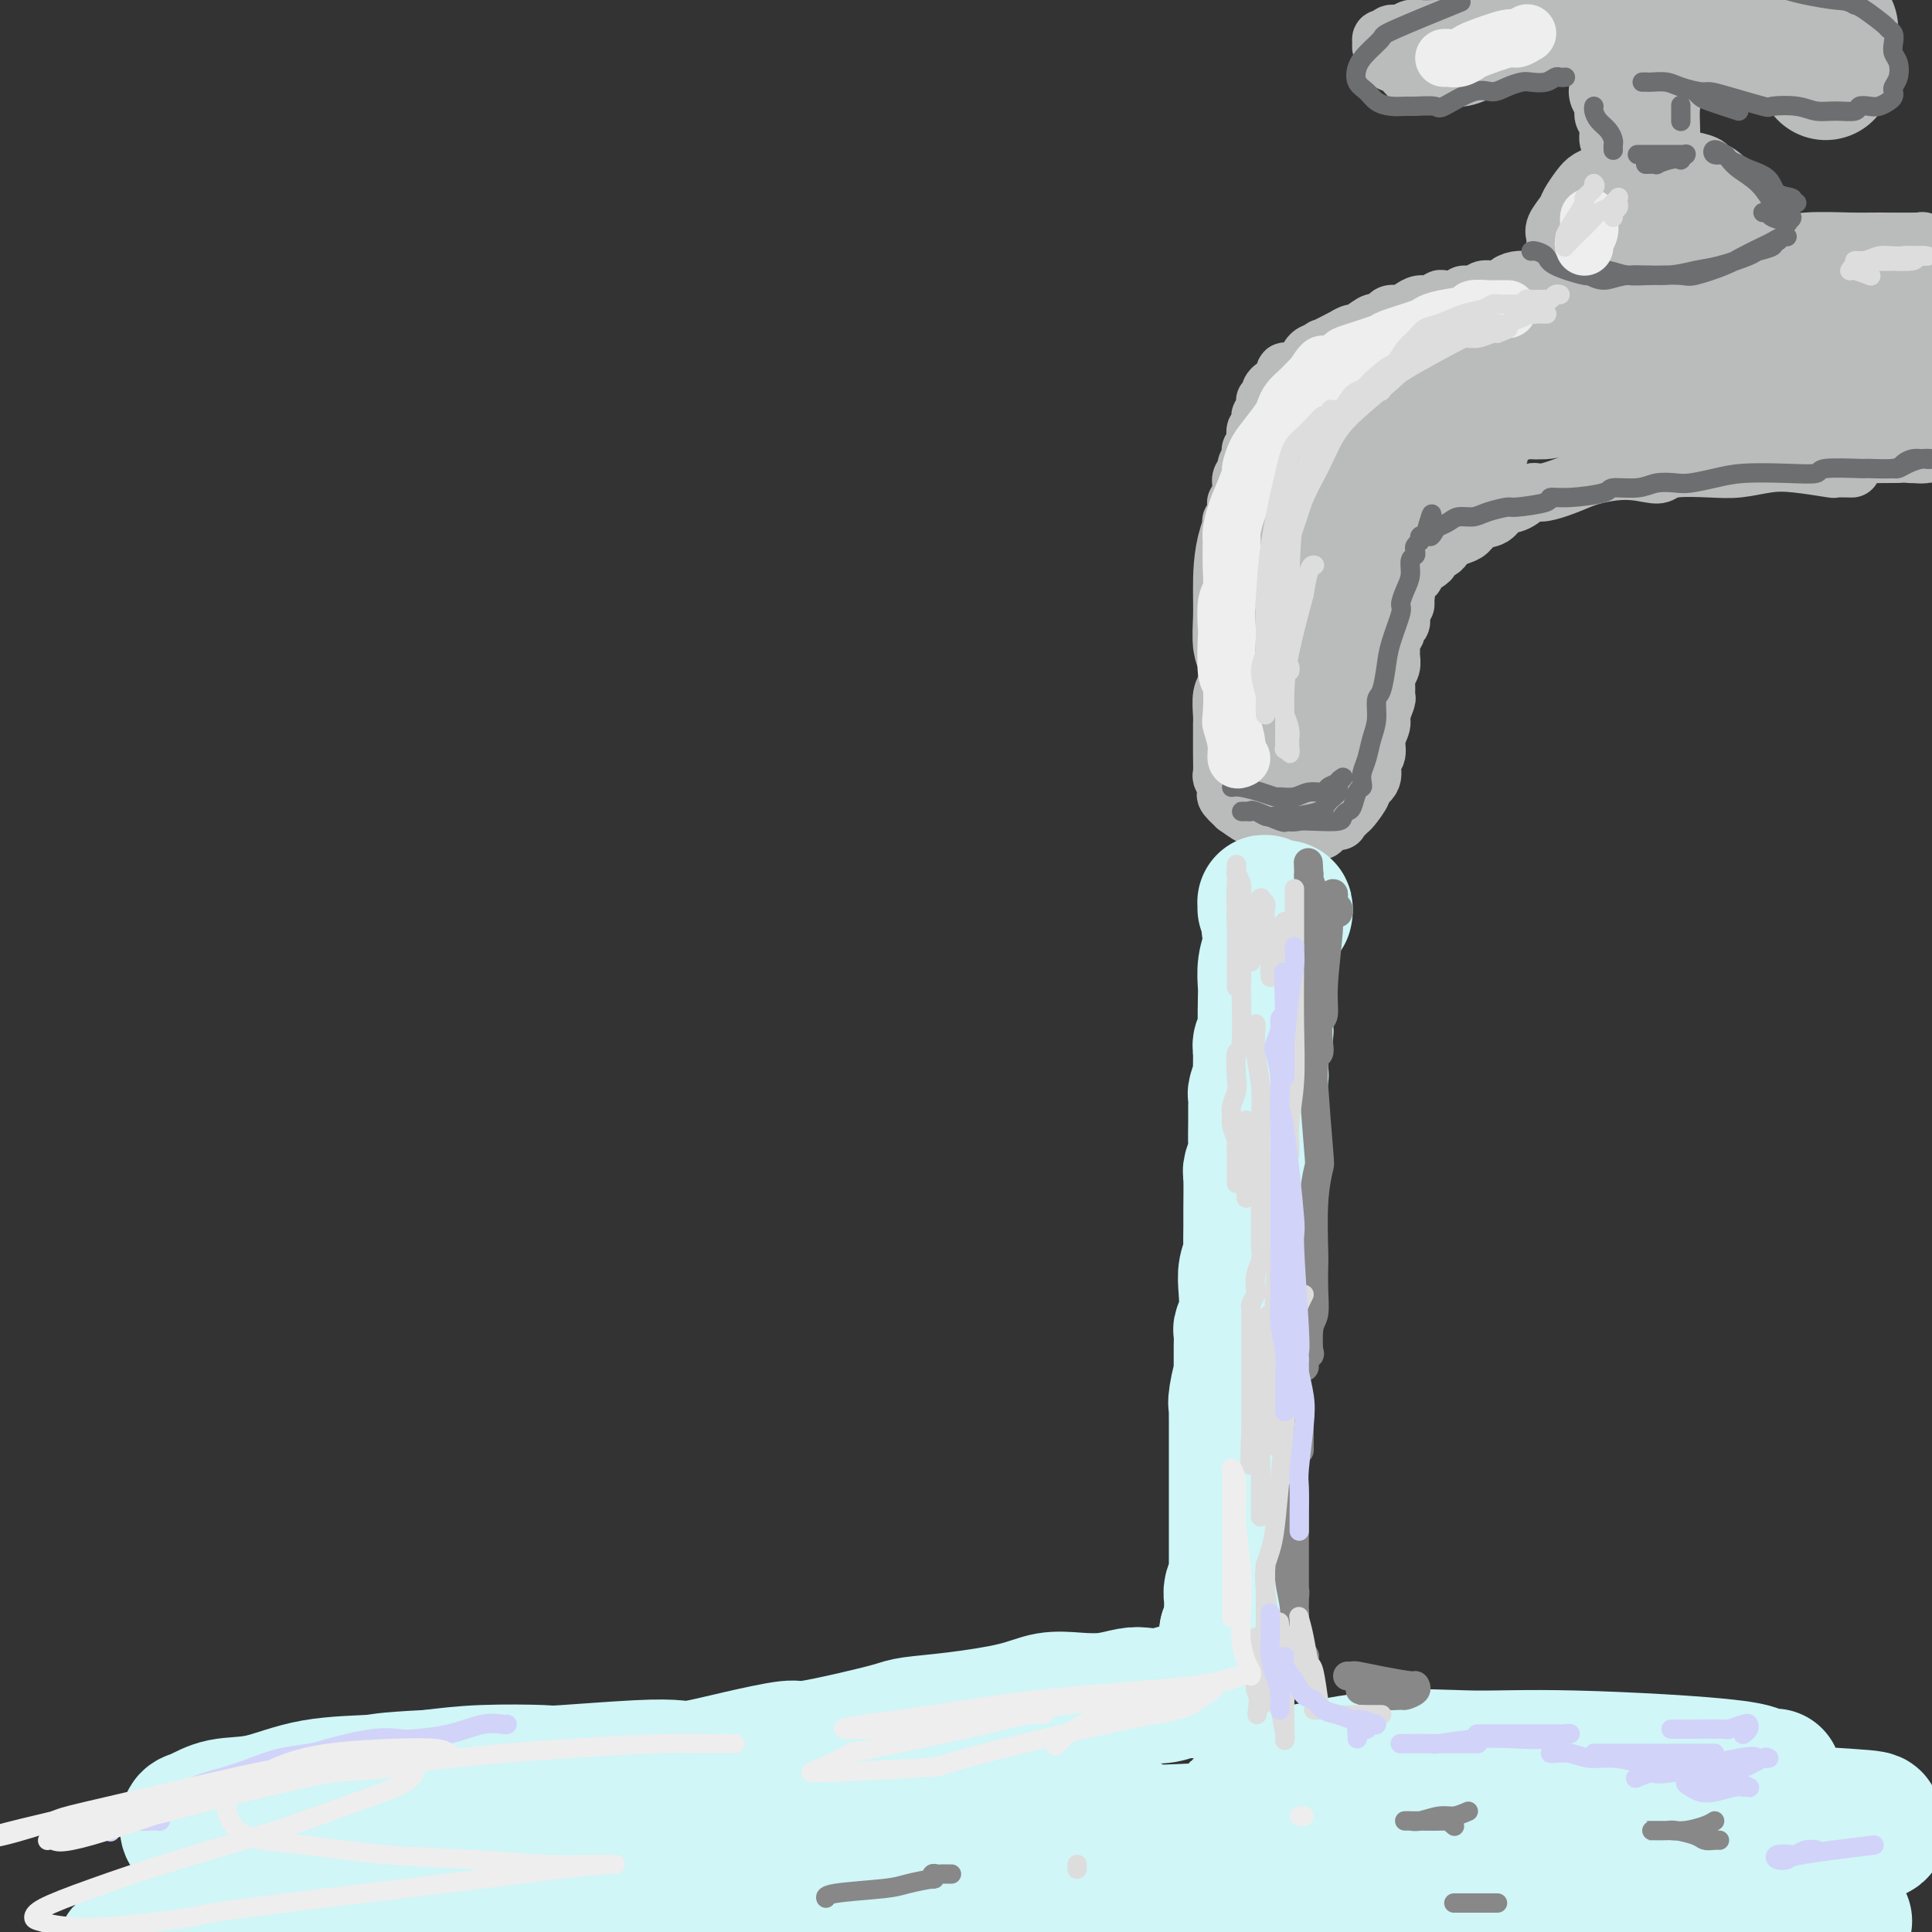 <svg viewBox='0 0 400 400' version='1.1' xmlns='http://www.w3.org/2000/svg' xmlns:xlink='http://www.w3.org/1999/xlink'><rect x="0" y="0" width="400" height="400" fill="#333333" stroke="none"/><g fill='none' stroke='rgb(186,187,187)' stroke-width='12' stroke-linecap='round' stroke-linejoin='round'><path d='M255,116c-0.030,0.281 -0.061,0.561 0,1c0.061,0.439 0.212,1.036 0,2c-0.212,0.964 -0.789,2.293 -1,3c-0.211,0.707 -0.055,0.791 0,2c0.055,1.209 0.011,3.543 0,5c-0.011,1.457 0.011,2.036 0,3c-0.011,0.964 -0.056,2.312 0,4c0.056,1.688 0.211,3.715 0,5c-0.211,1.285 -0.789,1.826 -1,3c-0.211,1.174 -0.056,2.981 0,4c0.056,1.019 0.014,1.252 0,2c-0.014,0.748 0.000,2.012 0,3c-0.000,0.988 -0.014,1.700 0,3c0.014,1.300 0.057,3.189 0,4c-0.057,0.811 -0.214,0.545 0,1c0.214,0.455 0.798,1.633 1,2c0.202,0.367 0.023,-0.075 0,0c-0.023,0.075 0.110,0.669 0,1c-0.110,0.331 -0.461,0.399 0,1c0.461,0.601 1.736,1.733 2,2c0.264,0.267 -0.483,-0.332 0,0c0.483,0.332 2.197,1.595 3,2c0.803,0.405 0.694,-0.049 1,0c0.306,0.049 1.027,0.602 2,1c0.973,0.398 2.199,0.643 3,1c0.801,0.357 1.177,0.827 2,1c0.823,0.173 2.092,0.049 3,0c0.908,-0.049 1.454,-0.025 2,0'/><path d='M272,172c2.279,0.302 1.475,-0.445 2,-1c0.525,-0.555 2.377,-0.920 3,-1c0.623,-0.080 0.017,0.126 0,0c-0.017,-0.126 0.554,-0.582 1,-1c0.446,-0.418 0.768,-0.796 1,-1c0.232,-0.204 0.373,-0.232 1,-1c0.627,-0.768 1.741,-2.274 2,-3c0.259,-0.726 -0.338,-0.672 0,-1c0.338,-0.328 1.611,-1.036 2,-2c0.389,-0.964 -0.107,-2.182 0,-3c0.107,-0.818 0.817,-1.235 1,-2c0.183,-0.765 -0.161,-1.878 0,-3c0.161,-1.122 0.828,-2.254 1,-3c0.172,-0.746 -0.151,-1.106 0,-2c0.151,-0.894 0.776,-2.322 1,-3c0.224,-0.678 0.046,-0.605 0,-1c-0.046,-0.395 0.040,-1.258 0,-2c-0.040,-0.742 -0.207,-1.365 0,-2c0.207,-0.635 0.788,-1.283 1,-2c0.212,-0.717 0.056,-1.501 0,-2c-0.056,-0.499 -0.011,-0.711 0,-1c0.011,-0.289 -0.012,-0.655 0,-1c0.012,-0.345 0.060,-0.670 0,-1c-0.060,-0.330 -0.226,-0.666 0,-1c0.226,-0.334 0.845,-0.667 1,-1c0.155,-0.333 -0.155,-0.667 0,-1c0.155,-0.333 0.773,-0.667 1,-1c0.227,-0.333 0.061,-0.667 0,-1c-0.061,-0.333 -0.016,-0.667 0,-1c0.016,-0.333 0.005,-0.667 0,-1c-0.005,-0.333 -0.002,-0.667 0,-1'/><path d='M290,125c0.944,-5.813 0.306,-2.345 0,-1c-0.306,1.345 -0.278,0.567 0,0c0.278,-0.567 0.807,-0.922 1,-1c0.193,-0.078 0.052,0.123 0,0c-0.052,-0.123 -0.014,-0.569 0,-1c0.014,-0.431 0.004,-0.847 0,-1c-0.004,-0.153 -0.001,-0.044 0,0c0.001,0.044 0.001,0.022 0,0'/><path d='M291,125c0.000,0.122 0.000,0.243 0,0c-0.000,-0.243 -0.001,-0.852 0,-1c0.001,-0.148 0.003,0.164 0,0c-0.003,-0.164 -0.010,-0.804 0,-1c0.010,-0.196 0.038,0.051 0,0c-0.038,-0.051 -0.142,-0.399 0,-1c0.142,-0.601 0.530,-1.456 1,-2c0.470,-0.544 1.022,-0.776 1,-1c-0.022,-0.224 -0.619,-0.441 0,-1c0.619,-0.559 2.455,-1.459 3,-2c0.545,-0.541 -0.202,-0.723 0,-1c0.202,-0.277 1.353,-0.651 2,-1c0.647,-0.349 0.791,-0.675 1,-1c0.209,-0.325 0.483,-0.649 1,-1c0.517,-0.351 1.279,-0.728 2,-1c0.721,-0.272 1.403,-0.439 2,-1c0.597,-0.561 1.109,-1.517 2,-2c0.891,-0.483 2.163,-0.493 3,-1c0.837,-0.507 1.241,-1.511 2,-2c0.759,-0.489 1.875,-0.462 3,-1c1.125,-0.538 2.260,-1.639 3,-2c0.740,-0.361 1.084,0.018 2,0c0.916,-0.018 2.405,-0.434 4,-1c1.595,-0.566 3.298,-1.283 5,-2'/><path d='M328,99c7.118,-2.254 10.912,-1.388 13,-1c2.088,0.388 2.469,0.296 3,0c0.531,-0.296 1.212,-0.798 3,-1c1.788,-0.202 4.684,-0.103 7,0c2.316,0.103 4.054,0.210 6,0c1.946,-0.210 4.102,-0.736 6,-1c1.898,-0.264 3.539,-0.267 6,0c2.461,0.267 5.742,0.804 7,1c1.258,0.196 0.493,0.053 1,0c0.507,-0.053 2.288,-0.015 3,0c0.712,0.015 0.356,0.008 0,0'/><path d='M255,117c0.000,-0.447 0.000,-0.894 0,-1c-0.000,-0.106 -0.000,0.130 0,0c0.000,-0.130 0.000,-0.626 0,-1c-0.000,-0.374 -0.000,-0.626 0,-1c0.000,-0.374 0.000,-0.870 0,-1c-0.000,-0.130 -0.000,0.107 0,0c0.000,-0.107 0.000,-0.558 0,-1c-0.000,-0.442 -0.001,-0.874 0,-1c0.001,-0.126 0.004,0.055 0,0c-0.004,-0.055 -0.015,-0.344 0,-1c0.015,-0.656 0.057,-1.678 0,-2c-0.057,-0.322 -0.211,0.055 0,0c0.211,-0.055 0.789,-0.541 1,-1c0.211,-0.459 0.056,-0.892 0,-1c-0.056,-0.108 -0.011,0.108 0,0c0.011,-0.108 -0.011,-0.539 0,-1c0.011,-0.461 0.055,-0.951 0,-1c-0.055,-0.049 -0.211,0.341 0,0c0.211,-0.341 0.788,-1.415 1,-2c0.212,-0.585 0.060,-0.682 0,-1c-0.060,-0.318 -0.026,-0.859 0,-1c0.026,-0.141 0.046,0.116 0,0c-0.046,-0.116 -0.156,-0.605 0,-1c0.156,-0.395 0.578,-0.698 1,-1'/><path d='M258,98c0.403,-3.118 -0.089,-1.413 0,-1c0.089,0.413 0.760,-0.468 1,-1c0.240,-0.532 0.050,-0.717 0,-1c-0.050,-0.283 0.039,-0.664 0,-1c-0.039,-0.336 -0.206,-0.628 0,-1c0.206,-0.372 0.786,-0.826 1,-1c0.214,-0.174 0.061,-0.070 0,0c-0.061,0.070 -0.030,0.106 0,0c0.030,-0.106 0.061,-0.353 0,-1c-0.061,-0.647 -0.212,-1.693 0,-2c0.212,-0.307 0.788,0.125 1,0c0.212,-0.125 0.061,-0.807 0,-1c-0.061,-0.193 -0.030,0.103 0,0c0.030,-0.103 0.061,-0.606 0,-1c-0.061,-0.394 -0.214,-0.679 0,-1c0.214,-0.321 0.793,-0.677 1,-1c0.207,-0.323 0.040,-0.611 0,-1c-0.040,-0.389 0.045,-0.879 0,-1c-0.045,-0.121 -0.220,0.126 0,0c0.220,-0.126 0.833,-0.624 1,-1c0.167,-0.376 -0.114,-0.630 0,-1c0.114,-0.370 0.621,-0.855 1,-1c0.379,-0.145 0.629,0.049 1,0c0.371,-0.049 0.864,-0.342 1,-1c0.136,-0.658 -0.083,-1.682 0,-2c0.083,-0.318 0.470,0.069 1,0c0.530,-0.069 1.203,-0.593 2,-1c0.797,-0.407 1.719,-0.697 2,-1c0.281,-0.303 -0.078,-0.620 0,-1c0.078,-0.380 0.594,-0.823 1,-1c0.406,-0.177 0.703,-0.089 1,0'/><path d='M273,73c1.677,-1.647 0.370,-0.765 1,-1c0.630,-0.235 3.199,-1.587 4,-2c0.801,-0.413 -0.164,0.113 0,0c0.164,-0.113 1.458,-0.867 2,-1c0.542,-0.133 0.330,0.354 1,0c0.670,-0.354 2.220,-1.549 3,-2c0.780,-0.451 0.789,-0.159 1,0c0.211,0.159 0.623,0.183 1,0c0.377,-0.183 0.720,-0.575 1,-1c0.280,-0.425 0.497,-0.883 1,-1c0.503,-0.117 1.291,0.109 2,0c0.709,-0.109 1.340,-0.551 2,-1c0.660,-0.449 1.350,-0.904 2,-1c0.650,-0.096 1.258,0.166 2,0c0.742,-0.166 1.616,-0.762 2,-1c0.384,-0.238 0.277,-0.120 1,0c0.723,0.120 2.275,0.242 3,0c0.725,-0.242 0.623,-0.849 1,-1c0.377,-0.151 1.234,0.153 2,0c0.766,-0.153 1.440,-0.763 2,-1c0.560,-0.237 1.004,-0.102 2,0c0.996,0.102 2.542,0.171 3,0c0.458,-0.171 -0.171,-0.582 0,-1c0.171,-0.418 1.144,-0.844 2,-1c0.856,-0.156 1.595,-0.041 2,0c0.405,0.041 0.476,0.007 1,0c0.524,-0.007 1.499,0.012 2,0c0.501,-0.012 0.526,-0.055 1,0c0.474,0.055 1.397,0.207 2,0c0.603,-0.207 0.887,-0.773 1,-1c0.113,-0.227 0.057,-0.113 0,0'/><path d='M323,57c4.730,-0.928 2.055,-0.249 1,0c-1.055,0.249 -0.489,0.067 0,0c0.489,-0.067 0.902,-0.018 1,0c0.098,0.018 -0.118,0.005 0,0c0.118,-0.005 0.572,-0.001 1,0c0.428,0.001 0.832,0.000 1,0c0.168,-0.000 0.100,-0.000 0,0c-0.100,0.000 -0.233,0.000 0,0c0.233,-0.000 0.832,-0.000 1,0c0.168,0.000 -0.095,0.000 0,0c0.095,-0.000 0.546,-0.000 1,0c0.454,0.000 0.909,0.000 1,0c0.091,-0.000 -0.182,-0.000 0,0c0.182,0.000 0.818,0.000 1,0c0.182,-0.000 -0.091,-0.000 0,0c0.091,0.000 0.545,0.000 1,0c0.455,-0.000 0.911,-0.000 1,0c0.089,0.000 -0.187,0.000 0,0c0.187,-0.000 0.839,-0.000 1,0c0.161,0.000 -0.169,0.000 0,0c0.169,-0.000 0.836,-0.000 1,0c0.164,0.000 -0.176,0.000 0,0c0.176,-0.000 0.870,-0.000 1,0c0.130,0.000 -0.302,0.000 0,0c0.302,-0.000 1.339,0.000 2,0c0.661,0.000 0.947,0.000 1,0c0.053,0.000 -0.128,0.000 0,0c0.128,0.000 0.564,0.000 1,0'/><path d='M340,57c2.587,-0.226 0.554,-0.793 0,-1c-0.554,-0.207 0.372,-0.056 1,0c0.628,0.056 0.956,0.015 1,0c0.044,-0.015 -0.198,-0.004 0,0c0.198,0.004 0.837,0.001 1,0c0.163,-0.001 -0.148,-0.000 0,0c0.148,0.000 0.757,0.000 1,0c0.243,-0.000 0.122,-0.000 0,0'/><path d='M329,61c-0.449,-0.034 -0.898,-0.069 -1,0c-0.102,0.069 0.142,0.241 0,0c-0.142,-0.241 -0.669,-0.895 -1,-1c-0.331,-0.105 -0.467,0.339 -1,0c-0.533,-0.339 -1.463,-1.459 -2,-2c-0.537,-0.541 -0.679,-0.501 -1,-1c-0.321,-0.499 -0.820,-1.536 -1,-2c-0.180,-0.464 -0.041,-0.355 0,-1c0.041,-0.645 -0.015,-2.045 0,-3c0.015,-0.955 0.101,-1.467 0,-2c-0.101,-0.533 -0.390,-1.088 0,-2c0.390,-0.912 1.457,-2.181 2,-3c0.543,-0.819 0.561,-1.188 1,-2c0.439,-0.812 1.300,-2.067 2,-3c0.700,-0.933 1.239,-1.542 2,-2c0.761,-0.458 1.744,-0.763 3,-1c1.256,-0.237 2.785,-0.404 4,-1c1.215,-0.596 2.116,-1.621 3,-2c0.884,-0.379 1.752,-0.112 3,0c1.248,0.112 2.875,0.070 4,0c1.125,-0.070 1.747,-0.168 3,0c1.253,0.168 3.137,0.600 4,1c0.863,0.400 0.706,0.767 1,1c0.294,0.233 1.041,0.332 2,1c0.959,0.668 2.131,1.905 3,3c0.869,1.095 1.434,2.047 2,3'/><path d='M361,42c2.021,1.679 1.074,1.378 1,2c-0.074,0.622 0.724,2.168 1,3c0.276,0.832 0.028,0.949 0,1c-0.028,0.051 0.163,0.037 0,0c-0.163,-0.037 -0.682,-0.097 -1,0c-0.318,0.097 -0.437,0.351 -2,1c-1.563,0.649 -4.571,1.692 -6,2c-1.429,0.308 -1.279,-0.118 -3,0c-1.721,0.118 -5.312,0.780 -8,1c-2.688,0.220 -4.474,-0.001 -6,0c-1.526,0.001 -2.791,0.222 -4,0c-1.209,-0.222 -2.360,-0.889 -3,-1c-0.640,-0.111 -0.768,0.334 0,0c0.768,-0.334 2.432,-1.449 3,-2c0.568,-0.551 0.039,-0.540 1,-1c0.961,-0.460 3.412,-1.391 5,-2c1.588,-0.609 2.311,-0.895 4,-1c1.689,-0.105 4.343,-0.030 6,0c1.657,0.030 2.319,0.015 3,0c0.681,-0.015 1.383,-0.032 2,0c0.617,0.032 1.149,0.111 1,0c-0.149,-0.111 -0.978,-0.412 -2,0c-1.022,0.412 -2.236,1.538 -4,2c-1.764,0.462 -4.078,0.262 -6,0c-1.922,-0.262 -3.452,-0.586 -5,-1c-1.548,-0.414 -3.115,-0.919 -4,-1c-0.885,-0.081 -1.088,0.260 -1,0c0.088,-0.260 0.467,-1.121 1,-2c0.533,-0.879 1.220,-1.775 2,-2c0.780,-0.225 1.651,0.221 3,0c1.349,-0.221 3.174,-1.111 5,-2'/><path d='M344,39c2.284,-1.039 2.995,-0.636 4,0c1.005,0.636 2.306,1.504 3,2c0.694,0.496 0.782,0.620 1,1c0.218,0.380 0.568,1.016 0,2c-0.568,0.984 -2.053,2.317 -3,3c-0.947,0.683 -1.357,0.716 -2,1c-0.643,0.284 -1.518,0.821 -2,1c-0.482,0.179 -0.569,0.002 -1,0c-0.431,-0.002 -1.205,0.171 -1,0c0.205,-0.171 1.388,-0.687 2,-1c0.612,-0.313 0.654,-0.424 1,-1c0.346,-0.576 0.995,-1.618 2,-2c1.005,-0.382 2.367,-0.104 3,0c0.633,0.104 0.536,0.036 1,0c0.464,-0.036 1.487,-0.039 2,0c0.513,0.039 0.516,0.119 1,0c0.484,-0.119 1.449,-0.439 2,0c0.551,0.439 0.687,1.637 1,2c0.313,0.363 0.804,-0.109 1,0c0.196,0.109 0.096,0.800 0,1c-0.096,0.200 -0.187,-0.091 0,0c0.187,0.091 0.654,0.565 1,1c0.346,0.435 0.573,0.830 1,1c0.427,0.170 1.054,0.114 1,0c-0.054,-0.114 -0.789,-0.287 -1,0c-0.211,0.287 0.101,1.033 0,1c-0.101,-0.033 -0.615,-0.846 -1,-1c-0.385,-0.154 -0.639,0.350 -1,0c-0.361,-0.350 -0.828,-1.556 -1,-2c-0.172,-0.444 -0.049,-0.127 0,0c0.049,0.127 0.025,0.063 0,0'/><path d='M335,31c-0.455,0.104 -0.911,0.208 -1,0c-0.089,-0.208 0.187,-0.727 0,-1c-0.187,-0.273 -0.838,-0.299 -1,-1c-0.162,-0.701 0.166,-2.075 0,-3c-0.166,-0.925 -0.825,-1.400 -1,-2c-0.175,-0.600 0.134,-1.325 0,-2c-0.134,-0.675 -0.711,-1.299 -1,-2c-0.289,-0.701 -0.289,-1.479 0,-2c0.289,-0.521 0.866,-0.784 1,-1c0.134,-0.216 -0.176,-0.383 0,-1c0.176,-0.617 0.839,-1.682 1,-2c0.161,-0.318 -0.181,0.111 0,0c0.181,-0.111 0.883,-0.762 1,-1c0.117,-0.238 -0.353,-0.064 0,0c0.353,0.064 1.528,0.017 2,0c0.472,-0.017 0.239,-0.005 2,0c1.761,0.005 5.515,0.005 7,0c1.485,-0.005 0.701,-0.013 1,0c0.299,0.013 1.682,0.046 3,0c1.318,-0.046 2.570,-0.171 4,0c1.430,0.171 3.038,0.638 4,1c0.962,0.362 1.277,0.619 3,1c1.723,0.381 4.854,0.886 6,1c1.146,0.114 0.309,-0.162 1,0c0.691,0.162 2.912,0.760 4,1c1.088,0.240 1.044,0.120 1,0'/><path d='M372,17c3.288,0.846 2.010,0.963 2,1c-0.010,0.037 1.250,-0.004 2,0c0.750,0.004 0.989,0.055 1,0c0.011,-0.055 -0.207,-0.215 0,0c0.207,0.215 0.840,0.805 1,1c0.160,0.195 -0.152,-0.006 0,0c0.152,0.006 0.769,0.220 1,0c0.231,-0.220 0.077,-0.874 0,-1c-0.077,-0.126 -0.077,0.275 0,0c0.077,-0.275 0.231,-1.225 0,-2c-0.231,-0.775 -0.847,-1.373 -1,-2c-0.153,-0.627 0.156,-1.282 0,-2c-0.156,-0.718 -0.779,-1.499 -1,-2c-0.221,-0.501 -0.041,-0.722 0,-1c0.041,-0.278 -0.056,-0.613 0,-1c0.056,-0.387 0.266,-0.826 0,-1c-0.266,-0.174 -1.008,-0.084 -1,0c0.008,0.084 0.765,0.163 0,0c-0.765,-0.163 -3.054,-0.569 -4,-1c-0.946,-0.431 -0.549,-0.889 -1,-1c-0.451,-0.111 -1.750,0.125 -3,0c-1.250,-0.125 -2.452,-0.611 -4,-1c-1.548,-0.389 -3.442,-0.683 -5,-1c-1.558,-0.317 -2.779,-0.659 -4,-1'/><path d='M355,2c-4.695,-1.084 -5.432,-0.295 -6,0c-0.568,0.295 -0.968,0.097 -2,0c-1.032,-0.097 -2.697,-0.093 -4,0c-1.303,0.093 -2.245,0.273 -3,0c-0.755,-0.273 -1.322,-1.001 -3,-1c-1.678,0.001 -4.466,0.732 -6,1c-1.534,0.268 -1.815,0.075 -2,0c-0.185,-0.075 -0.274,-0.031 -1,0c-0.726,0.031 -2.089,0.050 -3,0c-0.911,-0.050 -1.369,-0.168 -2,0c-0.631,0.168 -1.435,0.623 -2,1c-0.565,0.377 -0.891,0.677 -1,1c-0.109,0.323 -0.001,0.667 0,1c0.001,0.333 -0.106,0.653 0,1c0.106,0.347 0.426,0.721 1,1c0.574,0.279 1.403,0.463 2,1c0.597,0.537 0.961,1.427 2,2c1.039,0.573 2.753,0.830 4,1c1.247,0.170 2.027,0.252 3,0c0.973,-0.252 2.140,-0.838 3,-1c0.860,-0.162 1.412,0.101 2,0c0.588,-0.101 1.213,-0.567 2,-1c0.787,-0.433 1.738,-0.834 2,-1c0.262,-0.166 -0.164,-0.097 0,0c0.164,0.097 0.919,0.223 1,0c0.081,-0.223 -0.514,-0.796 -1,-1c-0.486,-0.204 -0.865,-0.041 -1,0c-0.135,0.041 -0.026,-0.041 -1,0c-0.974,0.041 -3.032,0.203 -5,0c-1.968,-0.203 -3.848,-0.772 -5,-1c-1.152,-0.228 -1.576,-0.114 -2,0'/><path d='M327,6c-2.904,-0.326 -2.662,-0.140 -3,0c-0.338,0.140 -1.254,0.234 -2,0c-0.746,-0.234 -1.323,-0.795 -2,-1c-0.677,-0.205 -1.455,-0.055 -2,0c-0.545,0.055 -0.858,0.014 -2,0c-1.142,-0.014 -3.115,0.000 -4,0c-0.885,-0.000 -0.684,-0.014 -1,0c-0.316,0.014 -1.151,0.056 -2,0c-0.849,-0.056 -1.712,-0.211 -3,0c-1.288,0.211 -3.003,0.787 -4,1c-0.997,0.213 -1.278,0.061 -2,0c-0.722,-0.061 -1.885,-0.032 -3,0c-1.115,0.032 -2.182,0.065 -3,0c-0.818,-0.065 -1.386,-0.229 -2,0c-0.614,0.229 -1.275,0.849 -2,1c-0.725,0.151 -1.516,-0.168 -2,0c-0.484,0.168 -0.662,0.822 -1,1c-0.338,0.178 -0.834,-0.121 -1,0c-0.166,0.121 -0.000,0.661 0,1c0.000,0.339 -0.165,0.477 0,1c0.165,0.523 0.662,1.433 1,2c0.338,0.567 0.518,0.793 1,1c0.482,0.207 1.265,0.397 2,1c0.735,0.603 1.423,1.620 2,2c0.577,0.380 1.043,0.123 2,0c0.957,-0.123 2.406,-0.112 4,0c1.594,0.112 3.333,0.326 5,0c1.667,-0.326 3.261,-1.190 5,-2c1.739,-0.810 3.622,-1.564 6,-2c2.378,-0.436 5.251,-0.553 8,-1c2.749,-0.447 5.375,-1.223 8,-2'/><path d='M330,9c5.311,-1.311 5.089,-1.089 5,-1c-0.089,0.089 -0.044,0.044 0,0'/><path d='M347,19c-0.423,0.845 -0.845,1.691 -1,3c-0.155,1.309 -0.042,3.082 0,5c0.042,1.918 0.012,3.983 0,5c-0.012,1.017 -0.006,0.987 0,2c0.006,1.013 0.012,3.068 0,4c-0.012,0.932 -0.044,0.742 0,1c0.044,0.258 0.163,0.965 0,1c-0.163,0.035 -0.607,-0.601 -1,-1c-0.393,-0.399 -0.735,-0.561 -1,-1c-0.265,-0.439 -0.453,-1.154 -1,-2c-0.547,-0.846 -1.453,-1.824 -2,-3c-0.547,-1.176 -0.735,-2.550 -1,-4c-0.265,-1.450 -0.607,-2.976 -1,-4c-0.393,-1.024 -0.837,-1.545 -1,-2c-0.163,-0.455 -0.047,-0.844 0,-1c0.047,-0.156 0.023,-0.078 0,0'/><path d='M354,51c0.113,0.781 0.226,1.562 0,2c-0.226,0.438 -0.793,0.533 -1,1c-0.207,0.467 -0.056,1.307 0,2c0.056,0.693 0.015,1.239 0,2c-0.015,0.761 -0.004,1.735 0,2c0.004,0.265 0.001,-0.180 0,0c-0.001,0.180 -0.001,0.985 0,1c0.001,0.015 0.004,-0.759 0,-1c-0.004,-0.241 -0.013,0.053 0,0c0.013,-0.053 0.049,-0.451 0,-1c-0.049,-0.549 -0.185,-1.247 0,-2c0.185,-0.753 0.689,-1.561 1,-2c0.311,-0.439 0.429,-0.510 1,-1c0.571,-0.490 1.597,-1.400 4,-2c2.403,-0.600 6.185,-0.890 8,-1c1.815,-0.110 1.663,-0.041 3,0c1.337,0.041 4.164,0.053 7,0c2.836,-0.053 5.681,-0.172 8,0c2.319,0.172 4.111,0.634 6,1c1.889,0.366 3.876,0.635 5,1c1.124,0.365 1.386,0.827 2,1c0.614,0.173 1.582,0.058 2,0c0.418,-0.058 0.288,-0.058 0,0c-0.288,0.058 -0.732,0.173 -2,0c-1.268,-0.173 -3.361,-0.634 -6,-1c-2.639,-0.366 -5.826,-0.637 -9,-1c-3.174,-0.363 -6.335,-0.818 -9,-1c-2.665,-0.182 -4.832,-0.091 -7,0'/><path d='M367,51c-5.526,-0.460 -2.842,-0.109 -2,0c0.842,0.109 -0.160,-0.023 0,0c0.160,0.023 1.480,0.203 3,0c1.520,-0.203 3.239,-0.787 6,-1c2.761,-0.213 6.564,-0.053 9,0c2.436,0.053 3.506,-0.000 6,0c2.494,0.000 6.413,0.054 8,0c1.587,-0.054 0.842,-0.217 1,0c0.158,0.217 1.219,0.815 2,1c0.781,0.185 1.281,-0.043 1,0c-0.281,0.043 -1.345,0.358 -2,1c-0.655,0.642 -0.901,1.612 -1,2c-0.099,0.388 -0.049,0.194 0,0'/></g>
<g fill='none' stroke='rgb(186,187,187)' stroke-width='28' stroke-linecap='round' stroke-linejoin='round'><path d='M355,66c0.486,0.113 0.973,0.226 2,0c1.027,-0.226 2.595,-0.793 4,-1c1.405,-0.207 2.648,-0.056 6,0c3.352,0.056 8.815,0.016 11,0c2.185,-0.016 1.093,-0.008 0,0'/><path d='M378,15c-0.113,-0.704 -0.226,-1.408 0,-2c0.226,-0.592 0.793,-1.073 1,-2c0.207,-0.927 0.056,-2.301 0,-3c-0.056,-0.699 -0.015,-0.723 0,-1c0.015,-0.277 0.004,-0.805 0,-1c-0.004,-0.195 -0.001,-0.056 0,0c0.001,0.056 0.001,0.028 0,0'/><path d='M394,62c-1.089,-0.006 -2.177,-0.012 -4,0c-1.823,0.012 -4.380,0.042 -6,0c-1.620,-0.042 -2.303,-0.157 -6,0c-3.697,0.157 -10.409,0.585 -16,1c-5.591,0.415 -10.063,0.818 -16,2c-5.937,1.182 -13.339,3.143 -17,4c-3.661,0.857 -3.581,0.611 -4,1c-0.419,0.389 -1.338,1.415 -2,2c-0.662,0.585 -1.067,0.731 0,1c1.067,0.269 3.608,0.660 7,1c3.392,0.340 7.636,0.627 13,1c5.364,0.373 11.847,0.831 17,1c5.153,0.169 8.975,0.049 13,0c4.025,-0.049 8.254,-0.026 11,0c2.746,0.026 4.009,0.054 5,0c0.991,-0.054 1.710,-0.191 2,0c0.290,0.191 0.149,0.709 0,1c-0.149,0.291 -0.308,0.354 -2,1c-1.692,0.646 -4.918,1.876 -9,3c-4.082,1.124 -9.019,2.143 -13,3c-3.981,0.857 -7.005,1.551 -10,2c-2.995,0.449 -5.962,0.654 -8,1c-2.038,0.346 -3.149,0.835 -4,1c-0.851,0.165 -1.444,0.006 0,0c1.444,-0.006 4.926,0.142 7,0c2.074,-0.142 2.742,-0.574 6,-1c3.258,-0.426 9.108,-0.845 14,-1c4.892,-0.155 8.826,-0.044 12,0c3.174,0.044 5.587,0.022 8,0'/><path d='M392,86c8.056,-0.311 4.697,-0.087 4,0c-0.697,0.087 1.268,0.037 2,0c0.732,-0.037 0.232,-0.060 0,0c-0.232,0.060 -0.194,0.202 -1,0c-0.806,-0.202 -2.455,-0.748 -4,-1c-1.545,-0.252 -2.986,-0.210 -8,-1c-5.014,-0.790 -13.602,-2.411 -17,-3c-3.398,-0.589 -1.605,-0.146 -5,-1c-3.395,-0.854 -11.978,-3.003 -16,-4c-4.022,-0.997 -3.483,-0.840 -5,-1c-1.517,-0.160 -5.090,-0.635 -8,-1c-2.910,-0.365 -5.157,-0.620 -7,-1c-1.843,-0.380 -3.281,-0.886 -4,-1c-0.719,-0.114 -0.717,0.164 -1,0c-0.283,-0.164 -0.849,-0.772 -1,-1c-0.151,-0.228 0.113,-0.078 0,0c-0.113,0.078 -0.605,0.082 -1,0c-0.395,-0.082 -0.695,-0.251 -2,0c-1.305,0.251 -3.617,0.923 -5,1c-1.383,0.077 -1.837,-0.439 -4,0c-2.163,0.439 -6.033,1.833 -9,3c-2.967,1.167 -5.030,2.107 -9,5c-3.970,2.893 -9.849,7.739 -13,10c-3.151,2.261 -3.576,1.936 -5,4c-1.424,2.064 -3.847,6.515 -6,10c-2.153,3.485 -4.037,6.002 -5,9c-0.963,2.998 -1.004,6.477 -1,9c0.004,2.523 0.053,4.089 0,6c-0.053,1.911 -0.206,4.168 0,5c0.206,0.832 0.773,0.238 1,0c0.227,-0.238 0.113,-0.119 0,0'/><path d='M262,133c0.120,2.748 0.420,-0.381 1,-2c0.580,-1.619 1.439,-1.727 2,-3c0.561,-1.273 0.823,-3.711 2,-6c1.177,-2.289 3.270,-4.430 4,-6c0.730,-1.570 0.096,-2.569 2,-6c1.904,-3.431 6.346,-9.293 8,-12c1.654,-2.707 0.519,-2.259 1,-3c0.481,-0.741 2.578,-2.671 4,-4c1.422,-1.329 2.171,-2.059 4,-3c1.829,-0.941 4.740,-2.095 6,-3c1.260,-0.905 0.868,-1.562 2,-2c1.132,-0.438 3.787,-0.657 6,-1c2.213,-0.343 3.984,-0.810 6,-1c2.016,-0.190 4.277,-0.103 6,0c1.723,0.103 2.907,0.224 4,0c1.093,-0.224 2.094,-0.792 3,-1c0.906,-0.208 1.718,-0.057 2,0c0.282,0.057 0.034,0.018 0,0c-0.034,-0.018 0.145,-0.015 0,0c-0.145,0.015 -0.613,0.043 -1,0c-0.387,-0.043 -0.692,-0.156 -2,0c-1.308,0.156 -3.620,0.583 -6,1c-2.380,0.417 -4.827,0.826 -9,2c-4.173,1.174 -10.072,3.114 -13,4c-2.928,0.886 -2.886,0.719 -4,1c-1.114,0.281 -3.384,1.012 -6,3c-2.616,1.988 -5.577,5.234 -7,7c-1.423,1.766 -1.306,2.052 -2,3c-0.694,0.948 -2.198,2.556 -3,5c-0.802,2.444 -0.901,5.722 -1,9'/><path d='M271,115c-0.316,2.888 -0.607,5.609 -1,7c-0.393,1.391 -0.890,1.453 -1,3c-0.110,1.547 0.165,4.580 0,8c-0.165,3.420 -0.772,7.227 -1,9c-0.228,1.773 -0.077,1.510 0,2c0.077,0.490 0.080,1.732 0,3c-0.080,1.268 -0.242,2.562 0,3c0.242,0.438 0.888,0.020 1,0c0.112,-0.020 -0.310,0.357 0,0c0.310,-0.357 1.353,-1.447 2,-2c0.647,-0.553 0.900,-0.570 2,-3c1.100,-2.430 3.049,-7.273 4,-10c0.951,-2.727 0.905,-3.338 2,-6c1.095,-2.662 3.330,-7.375 5,-11c1.670,-3.625 2.776,-6.162 4,-9c1.224,-2.838 2.565,-5.979 4,-8c1.435,-2.021 2.965,-2.923 4,-4c1.035,-1.077 1.574,-2.328 2,-3c0.426,-0.672 0.738,-0.766 1,-1c0.262,-0.234 0.474,-0.609 1,-1c0.526,-0.391 1.366,-0.797 2,-1c0.634,-0.203 1.063,-0.204 1,0c-0.063,0.204 -0.618,0.614 -1,1c-0.382,0.386 -0.592,0.748 -1,1c-0.408,0.252 -1.013,0.395 -2,1c-0.987,0.605 -2.355,1.670 -5,4c-2.645,2.330 -6.568,5.923 -9,9c-2.432,3.077 -3.374,5.639 -4,7c-0.626,1.361 -0.938,1.520 -2,3c-1.062,1.480 -2.875,4.280 -4,7c-1.125,2.720 -1.563,5.360 -2,8'/><path d='M273,132c-1.796,5.404 -0.285,6.415 0,8c0.285,1.585 -0.656,3.744 -1,5c-0.344,1.256 -0.093,1.607 0,2c0.093,0.393 0.026,0.826 0,1c-0.026,0.174 -0.013,0.087 0,0'/></g>
<g fill='none' stroke='rgb(109,110,112)' stroke-width='4' stroke-linecap='round' stroke-linejoin='round'><path d='M255,163c0.480,-0.082 0.961,-0.165 2,0c1.039,0.165 2.637,0.576 4,1c1.363,0.424 2.491,0.861 3,1c0.509,0.139 0.397,-0.018 1,0c0.603,0.018 1.919,0.212 3,0c1.081,-0.212 1.926,-0.831 3,-1c1.074,-0.169 2.379,0.113 3,0c0.621,-0.113 0.560,-0.619 1,-1c0.440,-0.381 1.382,-0.636 2,-1c0.618,-0.364 0.914,-0.838 1,-1c0.086,-0.162 -0.036,-0.013 0,0c0.036,0.013 0.231,-0.109 0,0c-0.231,0.109 -0.890,0.450 -1,1c-0.110,0.550 0.327,1.310 0,2c-0.327,0.690 -1.418,1.309 -2,2c-0.582,0.691 -0.656,1.454 -2,2c-1.344,0.546 -3.960,0.875 -5,1c-1.040,0.125 -0.506,0.048 -1,0c-0.494,-0.048 -2.018,-0.065 -3,0c-0.982,0.065 -1.423,0.214 -2,0c-0.577,-0.214 -1.289,-0.789 -2,-1c-0.711,-0.211 -1.421,-0.059 -2,0c-0.579,0.059 -1.027,0.023 -1,0c0.027,-0.023 0.529,-0.034 1,0c0.471,0.034 0.910,0.112 1,0c0.090,-0.112 -0.168,-0.415 1,0c1.168,0.415 3.762,1.547 5,2c1.238,0.453 1.119,0.226 1,0'/><path d='M266,170c1.968,0.313 2.387,0.094 3,0c0.613,-0.094 1.421,-0.065 3,0c1.579,0.065 3.928,0.165 5,0c1.072,-0.165 0.865,-0.593 1,-1c0.135,-0.407 0.611,-0.791 1,-1c0.389,-0.209 0.692,-0.244 1,-1c0.308,-0.756 0.621,-2.235 1,-3c0.379,-0.765 0.822,-0.816 1,-1c0.178,-0.184 0.090,-0.502 0,-1c-0.090,-0.498 -0.183,-1.177 0,-2c0.183,-0.823 0.640,-1.789 1,-3c0.360,-1.211 0.622,-2.665 1,-4c0.378,-1.335 0.874,-2.549 1,-4c0.126,-1.451 -0.116,-3.138 0,-4c0.116,-0.862 0.591,-0.898 1,-2c0.409,-1.102 0.753,-3.271 1,-5c0.247,-1.729 0.396,-3.018 1,-5c0.604,-1.982 1.663,-4.657 2,-6c0.337,-1.343 -0.050,-1.354 0,-2c0.050,-0.646 0.535,-1.927 1,-3c0.465,-1.073 0.908,-1.936 1,-3c0.092,-1.064 -0.168,-2.327 0,-3c0.168,-0.673 0.763,-0.755 1,-1c0.237,-0.245 0.116,-0.653 0,-1c-0.116,-0.347 -0.228,-0.633 0,-1c0.228,-0.367 0.796,-0.817 1,-1c0.204,-0.183 0.044,-0.101 0,0c-0.044,0.101 0.027,0.219 0,0c-0.027,-0.219 -0.150,-0.777 0,-1c0.150,-0.223 0.575,-0.112 1,0'/><path d='M295,111c2.341,-8.439 1.193,-3.036 1,-1c-0.193,2.036 0.571,0.704 1,0c0.429,-0.704 0.525,-0.780 1,-1c0.475,-0.220 1.329,-0.585 2,-1c0.671,-0.415 1.158,-0.881 2,-1c0.842,-0.119 2.038,0.109 3,0c0.962,-0.109 1.692,-0.555 3,-1c1.308,-0.445 3.196,-0.889 4,-1c0.804,-0.111 0.524,0.111 2,0c1.476,-0.111 4.707,-0.556 6,-1c1.293,-0.444 0.650,-0.889 1,-1c0.350,-0.111 1.695,0.110 4,0c2.305,-0.110 5.569,-0.551 7,-1c1.431,-0.449 1.028,-0.904 2,-1c0.972,-0.096 3.319,0.168 5,0c1.681,-0.168 2.696,-0.767 4,-1c1.304,-0.233 2.895,-0.101 4,0c1.105,0.101 1.722,0.172 3,0c1.278,-0.172 3.215,-0.586 5,-1c1.785,-0.414 3.418,-0.829 6,-1c2.582,-0.171 6.113,-0.099 9,0c2.887,0.099 5.131,0.223 6,0c0.869,-0.223 0.365,-0.795 2,-1c1.635,-0.205 5.411,-0.045 7,0c1.589,0.045 0.993,-0.026 2,0c1.007,0.026 3.618,0.151 5,0c1.382,-0.151 1.536,-0.576 2,-1c0.464,-0.424 1.238,-0.846 2,-1c0.762,-0.154 1.513,-0.042 2,0c0.487,0.042 0.711,0.012 1,0c0.289,-0.012 0.645,-0.006 1,0'/><path d='M400,95c8.760,-0.774 2.160,-0.208 0,0c-2.160,0.208 0.119,0.059 1,0c0.881,-0.059 0.363,-0.026 0,0c-0.363,0.026 -0.570,0.045 -1,0c-0.430,-0.045 -1.082,-0.156 -2,0c-0.918,0.156 -2.102,0.578 -3,1c-0.898,0.422 -1.511,0.844 -2,1c-0.489,0.156 -0.854,0.044 -1,0c-0.146,-0.044 -0.073,-0.022 0,0'/><path d='M317,52c0.209,-0.070 0.418,-0.139 1,0c0.582,0.139 1.537,0.487 2,1c0.463,0.513 0.434,1.191 2,2c1.566,0.809 4.728,1.748 6,2c1.272,0.252 0.654,-0.185 1,0c0.346,0.185 1.657,0.990 3,1c1.343,0.010 2.717,-0.775 5,-1c2.283,-0.225 5.474,0.108 8,0c2.526,-0.108 4.387,-0.659 6,-1c1.613,-0.341 2.978,-0.474 5,-1c2.022,-0.526 4.703,-1.446 6,-2c1.297,-0.554 1.212,-0.741 2,-1c0.788,-0.259 2.450,-0.591 3,-1c0.550,-0.409 -0.012,-0.895 0,-1c0.012,-0.105 0.599,0.171 1,0c0.401,-0.171 0.615,-0.790 1,-1c0.385,-0.210 0.942,-0.012 1,0c0.058,0.012 -0.382,-0.163 -1,0c-0.618,0.163 -1.412,0.664 -2,1c-0.588,0.336 -0.970,0.507 -2,1c-1.030,0.493 -2.710,1.309 -4,2c-1.290,0.691 -2.191,1.257 -4,2c-1.809,0.743 -4.525,1.661 -6,2c-1.475,0.339 -1.707,0.097 -3,0c-1.293,-0.097 -3.646,-0.048 -6,0'/><path d='M342,57c-2.314,0.061 -3.600,0.212 -5,0c-1.400,-0.212 -2.915,-0.788 -4,-1c-1.085,-0.212 -1.738,-0.061 -2,0c-0.262,0.061 -0.131,0.030 0,0'/><path d='M341,34c-0.246,0.008 -0.493,0.016 0,0c0.493,-0.016 1.725,-0.056 2,0c0.275,0.056 -0.406,0.207 0,0c0.406,-0.207 1.898,-0.774 3,-1c1.102,-0.226 1.813,-0.113 2,0c0.187,0.113 -0.149,0.226 0,0c0.149,-0.226 0.784,-0.793 1,-1c0.216,-0.207 0.015,-0.056 0,0c-0.015,0.056 0.158,0.015 0,0c-0.158,-0.015 -0.648,-0.004 -1,0c-0.352,0.004 -0.567,0.001 -1,0c-0.433,-0.001 -1.083,-0.000 -2,0c-0.917,0.000 -2.102,0.000 -3,0c-0.898,-0.000 -1.511,-0.000 -2,0c-0.489,0.000 -0.854,0.000 -1,0c-0.146,-0.000 -0.073,-0.000 0,0'/><path d='M348,25c0.000,0.129 0.000,0.259 0,0c0.000,-0.259 0.000,-0.906 0,-1c0.000,-0.094 0.000,0.367 0,0c0.000,-0.367 0.000,-1.560 0,-2c0.000,-0.440 0.000,-0.126 0,0c0.000,0.126 0.000,0.063 0,0'/><path d='M334,31c0.004,0.096 0.009,0.192 0,0c-0.009,-0.192 -0.031,-0.671 0,-1c0.031,-0.329 0.113,-0.509 0,-1c-0.113,-0.491 -0.423,-1.294 -1,-2c-0.577,-0.706 -1.423,-1.313 -2,-2c-0.577,-0.687 -0.887,-1.452 -1,-2c-0.113,-0.548 -0.031,-0.878 0,-1c0.031,-0.122 0.009,-0.035 0,0c-0.009,0.035 -0.004,0.017 0,0'/><path d='M324,16c0.093,-0.008 0.187,-0.016 0,0c-0.187,0.016 -0.654,0.056 -1,0c-0.346,-0.056 -0.571,-0.209 -1,0c-0.429,0.209 -1.062,0.778 -2,1c-0.938,0.222 -2.180,0.095 -3,0c-0.820,-0.095 -1.218,-0.158 -2,0c-0.782,0.158 -1.947,0.536 -3,1c-1.053,0.464 -1.995,1.014 -3,1c-1.005,-0.014 -2.075,-0.592 -4,0c-1.925,0.592 -4.707,2.355 -6,3c-1.293,0.645 -1.099,0.171 -2,0c-0.901,-0.171 -2.898,-0.038 -4,0c-1.102,0.038 -1.308,-0.019 -2,0c-0.692,0.019 -1.871,0.115 -3,0c-1.129,-0.115 -2.207,-0.442 -3,-1c-0.793,-0.558 -1.301,-1.347 -2,-2c-0.699,-0.653 -1.589,-1.169 -2,-2c-0.411,-0.831 -0.343,-1.979 0,-3c0.343,-1.021 0.959,-1.917 2,-3c1.041,-1.083 2.506,-2.352 3,-3c0.494,-0.648 0.018,-0.674 3,-2c2.982,-1.326 9.424,-3.950 12,-5c2.576,-1.050 1.288,-0.525 0,0'/><path d='M360,23c-2.339,-0.762 -4.679,-1.524 -6,-2c-1.321,-0.476 -1.625,-0.667 -2,-1c-0.375,-0.333 -0.821,-0.810 -1,-1c-0.179,-0.190 -0.089,-0.095 0,0'/><path d='M340,17c0.384,-0.006 0.768,-0.012 1,0c0.232,0.012 0.312,0.041 1,0c0.688,-0.041 1.982,-0.153 3,0c1.018,0.153 1.759,0.570 3,1c1.241,0.430 2.984,0.872 4,1c1.016,0.128 1.307,-0.058 2,0c0.693,0.058 1.788,0.359 4,1c2.212,0.641 5.543,1.621 7,2c1.457,0.379 1.042,0.155 2,0c0.958,-0.155 3.288,-0.241 5,0c1.712,0.241 2.804,0.811 4,1c1.196,0.189 2.494,-0.001 4,0c1.506,0.001 3.219,0.193 4,0c0.781,-0.193 0.630,-0.773 1,-1c0.370,-0.227 1.262,-0.102 2,0c0.738,0.102 1.321,0.183 2,0c0.679,-0.183 1.453,-0.628 2,-1c0.547,-0.372 0.865,-0.670 1,-1c0.135,-0.330 0.085,-0.693 0,-1c-0.085,-0.307 -0.205,-0.557 0,-1c0.205,-0.443 0.735,-1.078 1,-2c0.265,-0.922 0.263,-2.131 0,-3c-0.263,-0.869 -0.789,-1.397 -1,-2c-0.211,-0.603 -0.108,-1.282 0,-2c0.108,-0.718 0.222,-1.474 0,-2c-0.222,-0.526 -0.781,-0.821 -1,-1c-0.219,-0.179 -0.097,-0.240 -1,-1c-0.903,-0.760 -2.829,-2.217 -4,-3c-1.171,-0.783 -1.585,-0.891 -2,-1'/><path d='M384,1c-1.674,-0.951 -2.357,-0.829 -4,-1c-1.643,-0.171 -4.244,-0.634 -6,-1c-1.756,-0.366 -2.667,-0.634 -4,-1c-1.333,-0.366 -3.090,-0.829 -4,-1c-0.910,-0.171 -0.974,-0.049 -1,0c-0.026,0.049 -0.013,0.024 0,0'/><path d='M372,42c-0.505,0.103 -1.011,0.207 -1,0c0.011,-0.207 0.537,-0.724 0,-1c-0.537,-0.276 -2.137,-0.311 -3,-1c-0.863,-0.689 -0.990,-2.031 -2,-3c-1.010,-0.969 -2.905,-1.565 -4,-2c-1.095,-0.435 -1.392,-0.710 -2,-1c-0.608,-0.290 -1.529,-0.596 -2,-1c-0.471,-0.404 -0.491,-0.905 -1,-1c-0.509,-0.095 -1.505,0.215 -2,0c-0.495,-0.215 -0.488,-0.954 0,-1c0.488,-0.046 1.457,0.600 2,1c0.543,0.400 0.658,0.555 1,1c0.342,0.445 0.909,1.180 2,2c1.091,0.820 2.704,1.726 4,3c1.296,1.274 2.273,2.916 3,4c0.727,1.084 1.203,1.608 2,2c0.797,0.392 1.913,0.651 2,1c0.087,0.349 -0.856,0.787 -1,1c-0.144,0.213 0.511,0.201 0,0c-0.511,-0.201 -2.189,-0.590 -3,-1c-0.811,-0.410 -0.757,-0.841 -1,-1c-0.243,-0.159 -0.784,-0.045 -1,0c-0.216,0.045 -0.108,0.023 0,0'/></g>
<g fill='none' stroke='rgb(238,238,238)' stroke-width='12' stroke-linecap='round' stroke-linejoin='round'><path d='M257,157c-0.452,0.222 -0.905,0.444 -1,0c-0.095,-0.444 0.167,-1.556 0,-3c-0.167,-1.444 -0.763,-3.222 -1,-4c-0.237,-0.778 -0.116,-0.558 0,-2c0.116,-1.442 0.226,-4.547 0,-6c-0.226,-1.453 -0.789,-1.255 -1,-3c-0.211,-1.745 -0.071,-5.434 0,-7c0.071,-1.566 0.072,-1.008 0,-2c-0.072,-0.992 -0.216,-3.535 0,-5c0.216,-1.465 0.792,-1.853 1,-3c0.208,-1.147 0.048,-3.051 0,-5c-0.048,-1.949 0.015,-3.941 0,-5c-0.015,-1.059 -0.110,-1.185 0,-2c0.110,-0.815 0.424,-2.319 1,-4c0.576,-1.681 1.413,-3.540 2,-5c0.587,-1.460 0.924,-2.520 1,-3c0.076,-0.480 -0.110,-0.379 0,-1c0.110,-0.621 0.515,-1.962 1,-3c0.485,-1.038 1.050,-1.772 2,-3c0.950,-1.228 2.286,-2.948 3,-4c0.714,-1.052 0.807,-1.434 1,-2c0.193,-0.566 0.485,-1.317 1,-2c0.515,-0.683 1.254,-1.299 2,-2c0.746,-0.701 1.499,-1.486 2,-2c0.501,-0.514 0.751,-0.757 1,-1'/><path d='M272,78c2.837,-4.528 1.931,-1.847 2,-1c0.069,0.847 1.113,-0.139 2,-1c0.887,-0.861 1.618,-1.596 2,-2c0.382,-0.404 0.416,-0.475 2,-1c1.584,-0.525 4.718,-1.503 6,-2c1.282,-0.497 0.712,-0.514 2,-1c1.288,-0.486 4.433,-1.440 6,-2c1.567,-0.560 1.554,-0.724 2,-1c0.446,-0.276 1.351,-0.662 3,-1c1.649,-0.338 4.043,-0.626 5,-1c0.957,-0.374 0.477,-0.832 1,-1c0.523,-0.168 2.047,-0.045 3,0c0.953,0.045 1.333,0.012 2,0c0.667,-0.012 1.619,-0.003 2,0c0.381,0.003 0.190,0.002 0,0'/><path d='M328,51c0.030,0.067 0.061,0.133 0,0c-0.061,-0.133 -0.212,-0.467 0,-1c0.212,-0.533 0.789,-1.267 1,-2c0.211,-0.733 0.057,-1.464 0,-2c-0.057,-0.536 -0.015,-0.875 0,-1c0.015,-0.125 0.004,-0.036 0,0c-0.004,0.036 -0.002,0.018 0,0'/><path d='M299,12c0.253,-0.027 0.506,-0.053 1,0c0.494,0.053 1.230,0.187 2,0c0.770,-0.187 1.573,-0.695 2,-1c0.427,-0.305 0.479,-0.407 2,-1c1.521,-0.593 4.513,-1.675 6,-2c1.487,-0.325 1.471,0.109 2,0c0.529,-0.109 1.604,-0.760 2,-1c0.396,-0.240 0.113,-0.069 0,0c-0.113,0.069 -0.057,0.034 0,0'/></g>
<g fill='none' stroke='rgb(221,221,221)' stroke-width='4' stroke-linecap='round' stroke-linejoin='round'><path d='M320,65c0.224,0.004 0.449,0.009 0,0c-0.449,-0.009 -1.571,-0.030 -2,0c-0.429,0.030 -0.167,0.111 0,0c0.167,-0.111 0.237,-0.415 -1,0c-1.237,0.415 -3.780,1.549 -5,2c-1.220,0.451 -1.117,0.219 -2,0c-0.883,-0.219 -2.752,-0.424 -4,0c-1.248,0.424 -1.873,1.479 -3,2c-1.127,0.521 -2.754,0.510 -4,1c-1.246,0.490 -2.110,1.482 -3,2c-0.890,0.518 -1.808,0.562 -3,1c-1.192,0.438 -2.660,1.270 -4,2c-1.340,0.730 -2.552,1.359 -3,2c-0.448,0.641 -0.134,1.294 -1,2c-0.866,0.706 -2.914,1.464 -4,2c-1.086,0.536 -1.211,0.849 -2,2c-0.789,1.151 -2.243,3.140 -3,4c-0.757,0.860 -0.818,0.593 -1,1c-0.182,0.407 -0.486,1.490 -1,2c-0.514,0.510 -1.238,0.446 -2,2c-0.762,1.554 -1.563,4.725 -2,6c-0.437,1.275 -0.511,0.655 -1,1c-0.489,0.345 -1.392,1.656 -2,3c-0.608,1.344 -0.920,2.722 -1,4c-0.080,1.278 0.071,2.456 0,4c-0.071,1.544 -0.365,3.454 -1,5c-0.635,1.546 -1.610,2.727 -2,4c-0.390,1.273 -0.195,2.636 0,4'/><path d='M263,123c-0.845,3.956 -0.959,3.345 -1,4c-0.041,0.655 -0.011,2.576 0,4c0.011,1.424 0.003,2.351 0,4c-0.003,1.649 -0.001,4.020 0,5c0.001,0.980 0.000,0.567 0,1c-0.000,0.433 -0.000,1.710 0,3c0.000,1.290 0.000,2.591 0,3c-0.000,0.409 -0.000,-0.075 0,0c0.000,0.075 0.001,0.710 0,1c-0.001,0.290 -0.005,0.234 0,0c0.005,-0.234 0.019,-0.647 0,-1c-0.019,-0.353 -0.073,-0.647 0,-1c0.073,-0.353 0.271,-0.763 0,-2c-0.271,-1.237 -1.011,-3.299 -1,-5c0.011,-1.701 0.774,-3.042 1,-4c0.226,-0.958 -0.085,-1.535 0,-3c0.085,-1.465 0.566,-3.819 1,-6c0.434,-2.181 0.822,-4.188 2,-8c1.178,-3.812 3.147,-9.429 4,-12c0.853,-2.571 0.589,-2.095 2,-5c1.411,-2.905 4.495,-9.192 6,-12c1.505,-2.808 1.431,-2.138 2,-3c0.569,-0.862 1.782,-3.257 3,-5c1.218,-1.743 2.440,-2.835 4,-4c1.560,-1.165 3.456,-2.402 5,-3c1.544,-0.598 2.736,-0.556 4,-1c1.264,-0.444 2.601,-1.373 4,-2c1.399,-0.627 2.859,-0.952 4,-1c1.141,-0.048 1.961,0.179 3,0c1.039,-0.179 2.297,-0.766 3,-1c0.703,-0.234 0.852,-0.117 1,0'/><path d='M310,69c3.921,-1.464 1.725,-1.125 1,-1c-0.725,0.125 0.022,0.035 0,0c-0.022,-0.035 -0.812,-0.017 -1,0c-0.188,0.017 0.225,0.031 0,0c-0.225,-0.031 -1.088,-0.109 -2,0c-0.912,0.109 -1.875,0.406 -5,2c-3.125,1.594 -8.414,4.487 -11,6c-2.586,1.513 -2.469,1.646 -4,3c-1.531,1.354 -4.711,3.929 -7,6c-2.289,2.071 -3.689,3.637 -5,6c-1.311,2.363 -2.533,5.524 -4,8c-1.467,2.476 -3.177,4.269 -4,8c-0.823,3.731 -0.757,9.402 -1,12c-0.243,2.598 -0.793,2.124 -1,3c-0.207,0.876 -0.070,3.101 0,5c0.070,1.899 0.072,3.473 0,5c-0.072,1.527 -0.219,3.009 0,4c0.219,0.991 0.805,1.492 1,2c0.195,0.508 -0.000,1.022 0,1c0.000,-0.022 0.197,-0.582 0,-1c-0.197,-0.418 -0.786,-0.696 -1,-1c-0.214,-0.304 -0.054,-0.634 0,-1c0.054,-0.366 0.001,-0.766 0,-2c-0.001,-1.234 0.049,-3.300 0,-5c-0.049,-1.700 -0.197,-3.032 0,-6c0.197,-2.968 0.739,-7.572 1,-11c0.261,-3.428 0.241,-5.681 1,-8c0.759,-2.319 2.296,-4.704 3,-7c0.704,-2.296 0.574,-4.503 1,-6c0.426,-1.497 1.407,-2.285 2,-3c0.593,-0.715 0.796,-1.358 1,-2'/><path d='M275,86c1.106,-2.746 0.372,-0.610 0,0c-0.372,0.610 -0.383,-0.306 -1,0c-0.617,0.306 -1.839,1.835 -3,3c-1.161,1.165 -2.260,1.968 -3,3c-0.740,1.032 -1.123,2.295 -2,6c-0.877,3.705 -2.250,9.852 -3,15c-0.750,5.148 -0.878,9.296 -1,11c-0.122,1.704 -0.240,0.963 0,2c0.240,1.037 0.838,3.852 1,6c0.162,2.148 -0.110,3.629 0,5c0.110,1.371 0.604,2.633 1,4c0.396,1.367 0.695,2.838 1,4c0.305,1.162 0.618,2.014 1,3c0.382,0.986 0.835,2.105 1,3c0.165,0.895 0.044,1.565 0,2c-0.044,0.435 -0.011,0.635 0,1c0.011,0.365 -0.001,0.896 0,1c0.001,0.104 0.014,-0.220 0,0c-0.014,0.220 -0.056,0.984 0,1c0.056,0.016 0.211,-0.715 0,-1c-0.211,-0.285 -0.789,-0.125 -1,0c-0.211,0.125 -0.057,0.216 0,0c0.057,-0.216 0.017,-0.740 0,-1c-0.017,-0.260 -0.010,-0.255 0,-1c0.010,-0.745 0.023,-2.241 0,-4c-0.023,-1.759 -0.083,-3.781 0,-6c0.083,-2.219 0.309,-4.634 1,-8c0.691,-3.366 1.845,-7.683 3,-12'/><path d='M270,123c0.911,-6.156 1.689,-6.044 2,-6c0.311,0.044 0.156,0.022 0,0'/><path d='M286,81c-0.065,-0.266 -0.131,-0.532 0,-1c0.131,-0.468 0.457,-1.138 1,-2c0.543,-0.862 1.301,-1.918 2,-3c0.699,-1.082 1.337,-2.192 2,-3c0.663,-0.808 1.350,-1.316 2,-2c0.650,-0.684 1.263,-1.546 2,-2c0.737,-0.454 1.600,-0.500 3,-1c1.400,-0.500 3.338,-1.455 5,-2c1.662,-0.545 3.047,-0.681 4,-1c0.953,-0.319 1.474,-0.821 2,-1c0.526,-0.179 1.058,-0.034 2,0c0.942,0.034 2.295,-0.043 3,0c0.705,0.043 0.763,0.208 1,0c0.237,-0.208 0.655,-0.788 1,-1c0.345,-0.212 0.617,-0.057 1,0c0.383,0.057 0.876,0.016 1,0c0.124,-0.016 -0.122,-0.008 0,0c0.122,0.008 0.611,0.016 1,0c0.389,-0.016 0.679,-0.057 1,0c0.321,0.057 0.674,0.211 1,0c0.326,-0.211 0.626,-0.788 1,-1c0.374,-0.212 0.821,-0.061 1,0c0.179,0.061 0.089,0.030 0,0'/><path d='M386,54c0.361,-0.002 0.721,-0.004 1,0c0.279,0.004 0.476,0.015 1,0c0.524,-0.015 1.376,-0.057 3,0c1.624,0.057 4.020,0.211 5,0c0.980,-0.211 0.546,-0.789 1,-1c0.454,-0.211 1.797,-0.056 2,0c0.203,0.056 -0.735,0.014 -1,0c-0.265,-0.014 0.144,0.000 0,0c-0.144,-0.000 -0.842,-0.014 -2,0c-1.158,0.014 -2.775,0.056 -4,0c-1.225,-0.056 -2.058,-0.212 -3,0c-0.942,0.212 -1.992,0.790 -3,1c-1.008,0.210 -1.975,0.053 -2,0c-0.025,-0.053 0.893,-0.000 1,0c0.107,0.000 -0.597,-0.052 1,0c1.597,0.052 5.494,0.209 7,0c1.506,-0.209 0.622,-0.784 1,-1c0.378,-0.216 2.019,-0.072 3,0c0.981,0.072 1.301,0.071 1,0c-0.301,-0.071 -1.225,-0.211 -2,0c-0.775,0.211 -1.401,0.773 -2,1c-0.599,0.227 -1.170,0.117 -2,0c-0.830,-0.117 -1.920,-0.243 -3,0c-1.080,0.243 -2.149,0.853 -3,1c-0.851,0.147 -1.485,-0.171 -2,0c-0.515,0.171 -0.911,0.829 -1,1c-0.089,0.171 0.130,-0.146 1,0c0.870,0.146 2.391,0.756 3,1c0.609,0.244 0.304,0.122 0,0'/><path d='M334,45c-0.113,-0.332 -0.226,-0.664 0,-1c0.226,-0.336 0.789,-0.676 1,-1c0.211,-0.324 0.068,-0.634 0,-1c-0.068,-0.366 -0.063,-0.789 0,-1c0.063,-0.211 0.183,-0.208 0,0c-0.183,0.208 -0.669,0.623 -1,1c-0.331,0.377 -0.509,0.717 -1,1c-0.491,0.283 -1.297,0.509 -2,1c-0.703,0.491 -1.302,1.245 -2,2c-0.698,0.755 -1.493,1.509 -2,2c-0.507,0.491 -0.724,0.717 -1,1c-0.276,0.283 -0.610,0.623 -1,1c-0.390,0.377 -0.836,0.792 -1,1c-0.164,0.208 -0.046,0.209 0,0c0.046,-0.209 0.021,-0.629 0,-1c-0.021,-0.371 -0.036,-0.695 0,-1c0.036,-0.305 0.125,-0.593 1,-2c0.875,-1.407 2.536,-3.932 3,-5c0.464,-1.068 -0.267,-0.678 0,-1c0.267,-0.322 1.533,-1.356 2,-2c0.467,-0.644 0.133,-0.898 0,-1c-0.133,-0.102 -0.067,-0.051 0,0'/></g>
<g fill='none' stroke='rgb(208,246,247)' stroke-width='28' stroke-linecap='round' stroke-linejoin='round'><path d='M266,189c0.089,-0.423 0.178,-0.846 0,-1c-0.178,-0.154 -0.622,-0.040 -1,0c-0.378,0.040 -0.689,0.007 -1,0c-0.311,-0.007 -0.620,0.011 -1,0c-0.380,-0.011 -0.830,-0.052 -1,0c-0.170,0.052 -0.060,0.198 0,0c0.060,-0.198 0.068,-0.741 0,-1c-0.068,-0.259 -0.214,-0.234 0,0c0.214,0.234 0.788,0.678 1,1c0.212,0.322 0.060,0.520 0,1c-0.060,0.480 -0.030,1.240 0,2'/><path d='M263,191c-0.480,0.630 -0.181,1.205 0,2c0.181,0.795 0.244,1.810 0,3c-0.244,1.190 -0.797,2.556 -1,4c-0.203,1.444 -0.058,2.968 0,4c0.058,1.032 0.030,1.572 0,3c-0.030,1.428 -0.061,3.742 0,5c0.061,1.258 0.213,1.458 0,2c-0.213,0.542 -0.793,1.424 -1,2c-0.207,0.576 -0.041,0.846 0,2c0.041,1.154 -0.041,3.191 0,4c0.041,0.809 0.207,0.391 0,1c-0.207,0.609 -0.788,2.244 -1,3c-0.212,0.756 -0.056,0.634 0,1c0.056,0.366 0.011,1.219 0,2c-0.011,0.781 0.011,1.490 0,3c-0.011,1.510 -0.056,3.822 0,5c0.056,1.178 0.211,1.223 0,2c-0.211,0.777 -0.789,2.285 -1,3c-0.211,0.715 -0.056,0.638 0,2c0.056,1.362 0.011,4.163 0,6c-0.011,1.837 0.011,2.709 0,4c-0.011,1.291 -0.054,2.999 0,4c0.054,1.001 0.207,1.295 0,2c-0.207,0.705 -0.773,1.822 -1,3c-0.227,1.178 -0.113,2.415 0,4c0.113,1.585 0.227,3.516 0,5c-0.227,1.484 -0.793,2.522 -1,3c-0.207,0.478 -0.056,0.396 0,1c0.056,0.604 0.015,1.893 0,3c-0.015,1.107 -0.004,2.030 0,3c0.004,0.970 0.002,1.985 0,3'/><path d='M257,285c-0.868,14.903 -0.036,5.160 0,2c0.036,-3.160 -0.722,0.264 -1,2c-0.278,1.736 -0.074,1.785 0,2c0.074,0.215 0.020,0.596 0,1c-0.020,0.404 -0.005,0.831 0,2c0.005,1.169 0.001,3.080 0,4c-0.001,0.920 -0.000,0.849 0,1c0.000,0.151 0.000,0.524 0,1c-0.000,0.476 -0.000,1.056 0,2c0.000,0.944 0.000,2.252 0,3c-0.000,0.748 -0.000,0.937 0,1c0.000,0.063 0.000,-0.001 0,1c-0.000,1.001 -0.000,3.066 0,4c0.000,0.934 0.000,0.736 0,1c-0.000,0.264 -0.000,0.991 0,2c0.000,1.009 0.000,2.302 0,3c-0.000,0.698 -0.000,0.803 0,1c0.000,0.197 0.000,0.486 0,1c-0.000,0.514 -0.000,1.251 0,2c0.000,0.749 0.001,1.509 0,2c-0.001,0.491 -0.004,0.712 0,1c0.004,0.288 0.015,0.644 0,1c-0.015,0.356 -0.057,0.711 0,1c0.057,0.289 0.211,0.511 0,1c-0.211,0.489 -0.789,1.246 -1,2c-0.211,0.754 -0.056,1.506 0,2c0.056,0.494 0.012,0.732 0,1c-0.012,0.268 0.007,0.567 0,1c-0.007,0.433 -0.040,1.001 0,2c0.040,0.999 0.154,2.428 0,3c-0.154,0.572 -0.577,0.286 -1,0'/><path d='M254,338c-0.480,8.538 -0.180,3.385 0,2c0.180,-1.385 0.241,1.000 0,2c-0.241,1.000 -0.785,0.617 -1,1c-0.215,0.383 -0.100,1.532 0,2c0.100,0.468 0.187,0.254 0,1c-0.187,0.746 -0.646,2.452 -1,3c-0.354,0.548 -0.601,-0.063 -1,0c-0.399,0.063 -0.948,0.801 -2,1c-1.052,0.199 -2.608,-0.139 -4,0c-1.392,0.139 -2.622,0.756 -4,1c-1.378,0.244 -2.906,0.116 -4,0c-1.094,-0.116 -1.756,-0.222 -3,0c-1.244,0.222 -3.070,0.770 -5,1c-1.930,0.230 -3.963,0.142 -6,0c-2.037,-0.142 -4.079,-0.337 -6,0c-1.921,0.337 -3.723,1.206 -7,2c-3.277,0.794 -8.031,1.513 -12,2c-3.969,0.487 -7.154,0.742 -9,1c-1.846,0.258 -2.352,0.520 -4,1c-1.648,0.480 -4.437,1.180 -8,2c-3.563,0.820 -7.900,1.761 -10,2c-2.100,0.239 -1.962,-0.224 -4,0c-2.038,0.224 -6.253,1.136 -10,2c-3.747,0.864 -7.026,1.682 -9,2c-1.974,0.318 -2.642,0.137 -4,0c-1.358,-0.137 -3.405,-0.230 -8,0c-4.595,0.230 -11.737,0.783 -15,1c-3.263,0.217 -2.648,0.097 -5,0c-2.352,-0.097 -7.672,-0.171 -12,0c-4.328,0.171 -7.664,0.585 -11,1'/><path d='M89,368c-10.647,0.522 -9.766,0.826 -12,1c-2.234,0.174 -7.583,0.216 -12,1c-4.417,0.784 -7.903,2.309 -11,3c-3.097,0.691 -5.806,0.550 -8,1c-2.194,0.450 -3.872,1.493 -5,2c-1.128,0.507 -1.704,0.479 -2,1c-0.296,0.521 -0.312,1.592 0,2c0.312,0.408 0.951,0.152 3,0c2.049,-0.152 5.507,-0.202 11,0c5.493,0.202 13.022,0.655 19,1c5.978,0.345 10.404,0.583 23,1c12.596,0.417 33.362,1.012 43,1c9.638,-0.012 8.148,-0.630 14,-1c5.852,-0.370 19.047,-0.491 29,-1c9.953,-0.509 16.662,-1.406 23,-2c6.338,-0.594 12.303,-0.886 17,-1c4.697,-0.114 8.126,-0.051 10,0c1.874,0.051 2.192,0.091 2,0c-0.192,-0.091 -0.895,-0.312 -3,0c-2.105,0.312 -5.614,1.158 -11,2c-5.386,0.842 -12.649,1.681 -20,3c-7.351,1.319 -14.789,3.120 -23,5c-8.211,1.880 -17.196,3.841 -25,5c-7.804,1.159 -14.428,1.516 -22,3c-7.572,1.484 -16.092,4.094 -20,5c-3.908,0.906 -3.203,0.109 -4,0c-0.797,-0.109 -3.095,0.471 0,0c3.095,-0.471 11.582,-1.992 16,-3c4.418,-1.008 4.766,-1.502 9,-2c4.234,-0.498 12.352,-0.999 24,-2c11.648,-1.001 26.824,-2.500 42,-4'/><path d='M196,389c15.815,-1.831 9.852,-0.908 13,-1c3.148,-0.092 15.406,-1.200 24,-2c8.594,-0.800 13.524,-1.293 17,-2c3.476,-0.707 5.499,-1.627 7,-2c1.501,-0.373 2.482,-0.198 -4,0c-6.482,0.198 -20.427,0.420 -28,1c-7.573,0.580 -8.775,1.519 -11,2c-2.225,0.481 -5.472,0.505 -12,1c-6.528,0.495 -16.336,1.461 -24,2c-7.664,0.539 -13.184,0.652 -18,1c-4.816,0.348 -8.929,0.931 -11,1c-2.071,0.069 -2.100,-0.376 -1,-1c1.100,-0.624 3.329,-1.429 8,-2c4.671,-0.571 11.783,-0.910 18,-2c6.217,-1.090 11.539,-2.933 26,-4c14.461,-1.067 38.061,-1.358 49,-2c10.939,-0.642 9.218,-1.636 15,-2c5.782,-0.364 19.068,-0.097 29,0c9.932,0.097 16.510,0.026 22,0c5.490,-0.026 9.892,-0.005 13,0c3.108,0.005 4.923,-0.007 5,0c0.077,0.007 -1.585,0.031 -3,0c-1.415,-0.031 -2.585,-0.117 -6,0c-3.415,0.117 -9.076,0.437 -18,0c-8.924,-0.437 -21.110,-1.630 -27,-2c-5.890,-0.370 -5.484,0.084 -8,0c-2.516,-0.084 -7.953,-0.705 -11,-1c-3.047,-0.295 -3.703,-0.265 -2,0c1.703,0.265 5.766,0.764 8,1c2.234,0.236 2.638,0.210 7,0c4.362,-0.210 12.681,-0.605 21,-1'/><path d='M294,374c8.984,0.055 14.445,0.191 22,0c7.555,-0.191 17.203,-0.710 27,-2c9.797,-1.290 19.742,-3.350 23,-4c3.258,-0.650 -0.171,0.110 -1,0c-0.829,-0.110 0.943,-1.091 -6,-2c-6.943,-0.909 -22.602,-1.747 -33,-2c-10.398,-0.253 -15.535,0.078 -21,0c-5.465,-0.078 -11.260,-0.567 -18,0c-6.740,0.567 -14.427,2.189 -18,3c-3.573,0.811 -3.031,0.812 -3,1c0.031,0.188 -0.447,0.564 1,1c1.447,0.436 4.820,0.933 10,1c5.180,0.067 12.167,-0.295 19,0c6.833,0.295 13.511,1.249 22,2c8.489,0.751 18.788,1.300 31,2c12.212,0.700 26.338,1.550 33,2c6.662,0.450 5.860,0.501 6,1c0.140,0.499 1.221,1.446 1,2c-0.221,0.554 -1.743,0.715 -3,1c-1.257,0.285 -2.249,0.693 -4,1c-1.751,0.307 -4.260,0.513 -7,1c-2.740,0.487 -5.711,1.257 -8,2c-2.289,0.743 -3.897,1.460 -5,2c-1.103,0.540 -1.703,0.902 -2,1c-0.297,0.098 -0.291,-0.068 0,0c0.291,0.068 0.868,0.372 2,0c1.132,-0.372 2.819,-1.419 4,-2c1.181,-0.581 1.856,-0.695 2,-1c0.144,-0.305 -0.245,-0.801 -1,-1c-0.755,-0.199 -1.878,-0.099 -3,0'/><path d='M364,383c-1.967,-0.169 -5.884,0.409 -11,1c-5.116,0.591 -11.431,1.194 -17,2c-5.569,0.806 -10.391,1.814 -15,3c-4.609,1.186 -9.004,2.550 -12,4c-2.996,1.450 -4.591,2.987 -6,4c-1.409,1.013 -2.630,1.501 1,2c3.630,0.499 12.111,1.009 16,1c3.889,-0.009 3.185,-0.538 7,-1c3.815,-0.462 12.149,-0.859 22,-1c9.851,-0.141 21.218,-0.026 26,0c4.782,0.026 2.978,-0.037 3,0c0.022,0.037 1.870,0.174 3,0c1.130,-0.174 1.541,-0.659 -1,0c-2.541,0.659 -8.034,2.463 -11,3c-2.966,0.537 -3.406,-0.194 -7,0c-3.594,0.194 -10.341,1.314 -17,2c-6.659,0.686 -13.230,0.937 -20,1c-6.770,0.063 -13.738,-0.062 -21,0c-7.262,0.062 -14.819,0.312 -22,0c-7.181,-0.312 -13.985,-1.187 -21,-2c-7.015,-0.813 -14.242,-1.563 -21,-2c-6.758,-0.437 -13.047,-0.562 -19,-1c-5.953,-0.438 -11.568,-1.189 -17,-2c-5.432,-0.811 -10.680,-1.682 -16,-2c-5.320,-0.318 -10.713,-0.085 -16,0c-5.287,0.085 -10.467,0.020 -16,0c-5.533,-0.020 -11.419,0.003 -16,0c-4.581,-0.003 -7.857,-0.032 -16,1c-8.143,1.032 -21.154,3.124 -27,4c-5.846,0.876 -4.527,0.536 -9,1c-4.473,0.464 -14.736,1.732 -25,3'/><path d='M63,404c-13.118,1.618 -7.413,1.161 -8,1c-0.587,-0.161 -7.466,-0.028 -12,0c-4.534,0.028 -6.722,-0.049 -9,0c-2.278,0.049 -4.646,0.224 -6,0c-1.354,-0.224 -1.696,-0.848 -2,-1c-0.304,-0.152 -0.571,0.167 0,0c0.571,-0.167 1.980,-0.821 3,-1c1.020,-0.179 1.652,0.116 3,0c1.348,-0.116 3.413,-0.644 9,0c5.587,0.644 14.697,2.461 19,3c4.303,0.539 3.799,-0.198 5,0c1.201,0.198 4.106,1.333 6,2c1.894,0.667 2.775,0.867 1,2c-1.775,1.133 -6.206,3.201 -8,4c-1.794,0.799 -0.950,0.331 -5,2c-4.050,1.669 -12.995,5.477 -17,7c-4.005,1.523 -3.069,0.763 -4,1c-0.931,0.237 -3.729,1.471 -5,2c-1.271,0.529 -1.017,0.352 0,0c1.017,-0.352 2.796,-0.879 7,-2c4.204,-1.121 10.834,-2.836 18,-4c7.166,-1.164 14.868,-1.776 23,-3c8.132,-1.224 16.695,-3.060 27,-4c10.305,-0.940 22.351,-0.984 31,-1c8.649,-0.016 13.900,-0.005 16,0c2.100,0.005 1.050,0.002 0,0'/></g>
<g fill='none' stroke='rgb(136,136,136)' stroke-width='6' stroke-linecap='round' stroke-linejoin='round'><path d='M277,189c0.114,-0.304 0.228,-0.608 0,-1c-0.228,-0.392 -0.797,-0.873 -1,-1c-0.203,-0.127 -0.040,0.099 0,0c0.040,-0.099 -0.042,-0.523 0,-1c0.042,-0.477 0.209,-1.008 0,-1c-0.209,0.008 -0.792,0.556 -1,1c-0.208,0.444 -0.041,0.784 0,1c0.041,0.216 -0.045,0.307 0,1c0.045,0.693 0.222,1.989 0,5c-0.222,3.011 -0.843,7.738 -1,11c-0.157,3.262 0.150,5.058 0,6c-0.150,0.942 -0.758,1.031 -1,2c-0.242,0.969 -0.117,2.820 0,4c0.117,1.180 0.228,1.691 0,2c-0.228,0.309 -0.793,0.416 -1,0c-0.207,-0.416 -0.055,-1.354 0,-2c0.055,-0.646 0.015,-1.000 0,-2c-0.015,-1.000 -0.004,-2.645 0,-4c0.004,-1.355 0.002,-2.420 0,-4c-0.002,-1.580 -0.004,-3.673 0,-6c0.004,-2.327 0.015,-4.886 0,-7c-0.015,-2.114 -0.057,-3.782 0,-5c0.057,-1.218 0.211,-1.986 0,-3c-0.211,-1.014 -0.788,-2.273 -1,-3c-0.212,-0.727 -0.061,-0.922 0,-1c0.061,-0.078 0.030,-0.039 0,0'/><path d='M271,181c-0.293,-5.219 -0.026,-0.766 0,2c0.026,2.766 -0.190,3.847 0,6c0.190,2.153 0.787,5.380 1,8c0.213,2.620 0.044,4.635 0,9c-0.044,4.365 0.037,11.081 0,14c-0.037,2.919 -0.192,2.040 0,5c0.192,2.960 0.731,9.760 1,13c0.269,3.240 0.268,2.921 0,4c-0.268,1.079 -0.803,3.556 -1,7c-0.197,3.444 -0.057,7.853 0,10c0.057,2.147 0.029,2.030 0,3c-0.029,0.970 -0.059,3.025 0,5c0.059,1.975 0.208,3.870 0,5c-0.208,1.130 -0.773,1.495 -1,3c-0.227,1.505 -0.118,4.151 0,5c0.118,0.849 0.243,-0.100 0,0c-0.243,0.100 -0.853,1.250 -1,2c-0.147,0.750 0.171,1.099 0,1c-0.171,-0.099 -0.830,-0.646 -1,-1c-0.170,-0.354 0.151,-0.515 0,-1c-0.151,-0.485 -0.772,-1.292 -1,-2c-0.228,-0.708 -0.061,-1.316 0,-2c0.061,-0.684 0.016,-1.445 0,-2c-0.016,-0.555 -0.004,-0.906 0,-1c0.004,-0.094 0.001,0.069 0,0c-0.001,-0.069 -0.000,-0.369 0,0c0.000,0.369 0.000,1.407 0,3c-0.000,1.593 -0.000,3.741 0,5c0.000,1.259 0.000,1.630 0,2'/><path d='M268,284c0.226,2.996 0.793,5.987 1,7c0.207,1.013 0.056,0.047 0,1c-0.056,0.953 -0.015,3.824 0,5c0.015,1.176 0.004,0.655 0,1c-0.004,0.345 -0.001,1.554 0,2c0.001,0.446 0.000,0.127 0,0c-0.000,-0.127 -0.000,-0.064 0,0'/><path d='M268,310c-0.000,0.262 -0.000,0.524 0,1c0.000,0.476 0.000,1.165 0,2c-0.000,0.835 -0.000,1.817 0,3c0.000,1.183 0.000,2.566 0,4c-0.000,1.434 -0.000,2.918 0,4c0.000,1.082 0.001,1.761 0,3c-0.001,1.239 -0.004,3.037 0,4c0.004,0.963 0.015,1.092 0,1c-0.015,-0.092 -0.056,-0.405 0,-1c0.056,-0.595 0.207,-1.473 0,-2c-0.207,-0.527 -0.774,-0.704 -1,-2c-0.226,-1.296 -0.113,-3.711 0,-5c0.113,-1.289 0.225,-1.451 0,-2c-0.225,-0.549 -0.788,-1.484 -1,-2c-0.212,-0.516 -0.072,-0.611 0,-1c0.072,-0.389 0.076,-1.070 0,-1c-0.076,0.070 -0.232,0.893 0,2c0.232,1.107 0.851,2.498 1,4c0.149,1.502 -0.171,3.114 0,5c0.171,1.886 0.834,4.046 1,6c0.166,1.954 -0.166,3.700 0,5c0.166,1.300 0.828,2.153 1,3c0.172,0.847 -0.146,1.690 0,2c0.146,0.310 0.756,0.089 1,0c0.244,-0.089 0.122,-0.044 0,0'/><path d='M279,347c0.414,0.022 0.828,0.044 1,0c0.172,-0.044 0.100,-0.153 1,0c0.900,0.153 2.770,0.567 5,1c2.230,0.433 4.821,0.886 6,1c1.179,0.114 0.946,-0.112 1,0c0.054,0.112 0.396,0.562 0,1c-0.396,0.438 -1.529,0.863 -2,1c-0.471,0.137 -0.281,-0.015 -1,0c-0.719,0.015 -2.347,0.196 -4,0c-1.653,-0.196 -3.329,-0.770 -4,-1c-0.671,-0.230 -0.335,-0.115 0,0'/></g>
<g fill='none' stroke='rgb(136,136,136)' stroke-width='4' stroke-linecap='round' stroke-linejoin='round'><path d='M304,375c-1.036,0.453 -2.071,0.906 -3,1c-0.929,0.094 -1.751,-0.171 -3,0c-1.249,0.171 -2.926,0.778 -4,1c-1.074,0.222 -1.544,0.060 -2,0c-0.456,-0.060 -0.897,-0.017 -1,0c-0.103,0.017 0.134,0.008 0,0c-0.134,-0.008 -0.638,-0.016 1,0c1.638,0.016 5.418,0.056 7,0c1.582,-0.056 0.964,-0.207 1,0c0.036,0.207 0.724,0.774 1,1c0.276,0.226 0.138,0.113 0,0'/><path d='M355,377c-0.481,0.309 -0.962,0.619 -2,1c-1.038,0.381 -2.632,0.834 -4,1c-1.368,0.166 -2.509,0.044 -3,0c-0.491,-0.044 -0.332,-0.012 -1,0c-0.668,0.012 -2.165,0.002 -3,0c-0.835,-0.002 -1.009,0.002 -1,0c0.009,-0.002 0.201,-0.011 1,0c0.799,0.011 2.207,0.041 3,0c0.793,-0.041 0.973,-0.155 2,0c1.027,0.155 2.902,0.577 4,1c1.098,0.423 1.418,0.845 2,1c0.582,0.155 1.426,0.042 2,0c0.574,-0.042 0.878,-0.012 1,0c0.122,0.012 0.061,0.006 0,0'/><path d='M310,394c0.091,0.000 0.182,0.000 -1,0c-1.182,0.000 -3.636,0.000 -5,0c-1.364,0.000 -1.636,0.000 -2,0c-0.364,0.000 -0.818,0.000 -1,0c-0.182,-0.000 -0.091,0.000 0,0'/><path d='M197,388c-0.332,0.002 -0.665,0.005 -1,0c-0.335,-0.005 -0.674,-0.016 -1,0c-0.326,0.016 -0.640,0.060 -1,0c-0.360,-0.060 -0.767,-0.223 -1,0c-0.233,0.223 -0.290,0.833 0,1c0.290,0.167 0.929,-0.109 0,0c-0.929,0.109 -3.426,0.604 -5,1c-1.574,0.396 -2.226,0.694 -5,1c-2.774,0.306 -7.670,0.621 -10,1c-2.330,0.379 -2.094,0.823 -2,1c0.094,0.177 0.047,0.089 0,0'/></g>
<g fill='none' stroke='rgb(221,221,221)' stroke-width='4' stroke-linecap='round' stroke-linejoin='round'><path d='M268,184c0.001,0.830 0.001,1.660 0,2c-0.001,0.340 -0.004,0.189 0,2c0.004,1.811 0.016,5.584 0,10c-0.016,4.416 -0.061,9.474 0,14c0.061,4.526 0.226,8.519 0,12c-0.226,3.481 -0.845,6.449 -1,9c-0.155,2.551 0.154,4.687 0,6c-0.154,1.313 -0.770,1.805 -1,2c-0.230,0.195 -0.075,0.093 0,-1c0.075,-1.093 0.071,-3.178 0,-4c-0.071,-0.822 -0.210,-0.380 0,-3c0.210,-2.620 0.770,-8.303 1,-11c0.230,-2.697 0.129,-2.409 0,-4c-0.129,-1.591 -0.287,-5.061 0,-8c0.287,-2.939 1.020,-5.348 1,-8c-0.020,-2.652 -0.794,-5.546 -1,-7c-0.206,-1.454 0.156,-1.467 0,-2c-0.156,-0.533 -0.829,-1.587 -1,-2c-0.171,-0.413 0.161,-0.186 0,0c-0.161,0.186 -0.814,0.330 -1,1c-0.186,0.670 0.094,1.866 0,3c-0.094,1.134 -0.561,2.206 -1,3c-0.439,0.794 -0.849,1.310 -1,2c-0.151,0.690 -0.043,1.552 0,2c0.043,0.448 0.022,0.481 0,0c-0.022,-0.481 -0.044,-1.476 0,-3c0.044,-1.524 0.156,-3.578 0,-5c-0.156,-1.422 -0.578,-2.211 -1,-3'/><path d='M262,191c-0.171,-2.337 -0.098,-2.681 0,-3c0.098,-0.319 0.220,-0.613 0,-1c-0.220,-0.387 -0.781,-0.868 -1,-1c-0.219,-0.132 -0.097,0.083 0,0c0.097,-0.083 0.169,-0.466 0,1c-0.169,1.466 -0.580,4.782 -1,7c-0.420,2.218 -0.849,3.339 -1,4c-0.151,0.661 -0.025,0.861 0,1c0.025,0.139 -0.049,0.217 0,0c0.049,-0.217 0.223,-0.730 0,-1c-0.223,-0.270 -0.843,-0.296 -1,-1c-0.157,-0.704 0.150,-2.085 0,-3c-0.150,-0.915 -0.758,-1.365 -1,-2c-0.242,-0.635 -0.117,-1.455 0,-2c0.117,-0.545 0.228,-0.814 0,-1c-0.228,-0.186 -0.793,-0.287 -1,0c-0.207,0.287 -0.055,0.964 0,3c0.055,2.036 0.015,5.432 0,7c-0.015,1.568 -0.004,1.307 0,2c0.004,0.693 0.001,2.341 0,3c-0.001,0.659 -0.001,0.330 0,0'/><path d='M257,191c-0.002,-0.772 -0.004,-1.545 0,-2c0.004,-0.455 0.015,-0.594 0,-1c-0.015,-0.406 -0.057,-1.081 0,-2c0.057,-0.919 0.211,-2.082 0,-3c-0.211,-0.918 -0.788,-1.590 -1,-2c-0.212,-0.410 -0.058,-0.558 0,-1c0.058,-0.442 0.019,-1.178 0,-1c-0.019,0.178 -0.020,1.270 0,2c0.020,0.730 0.059,1.098 0,2c-0.059,0.902 -0.216,2.339 0,6c0.216,3.661 0.804,9.548 1,12c0.196,2.452 0.001,1.471 0,4c-0.001,2.529 0.192,8.568 0,11c-0.192,2.432 -0.769,1.257 -1,2c-0.231,0.743 -0.115,3.405 0,5c0.115,1.595 0.231,2.123 0,3c-0.231,0.877 -0.808,2.105 -1,3c-0.192,0.895 0.001,1.459 0,2c-0.001,0.541 -0.196,1.058 0,2c0.196,0.942 0.785,2.309 1,3c0.215,0.691 0.058,0.707 0,1c-0.058,0.293 -0.015,0.862 0,2c0.015,1.138 0.004,2.845 0,4c-0.004,1.155 -0.001,1.759 0,2c0.001,0.241 0.001,0.121 0,0'/><path d='M258,248c0.000,0.105 0.000,0.210 0,-1c0.000,-1.210 0.000,-3.734 0,-5c0.000,-1.266 0.000,-1.274 0,-2c-0.000,-0.726 0.000,-2.170 0,-3c0.000,-0.830 0.000,-1.047 0,-2c0.000,-0.953 0.000,-2.641 0,-3c0.000,-0.359 0.000,0.612 0,1c0.000,0.388 0.000,0.194 0,0'/><path d='M260,212c0.030,0.016 0.061,0.032 0,1c-0.061,0.968 -0.212,2.888 0,5c0.212,2.112 0.789,4.417 1,7c0.211,2.583 0.057,5.444 0,8c-0.057,2.556 -0.015,4.805 0,7c0.015,2.195 0.004,4.334 0,6c-0.004,1.666 -0.000,2.858 0,4c0.000,1.142 -0.004,2.234 0,3c0.004,0.766 0.015,1.207 0,2c-0.015,0.793 -0.056,1.937 0,3c0.056,1.063 0.207,2.043 0,3c-0.207,0.957 -0.774,1.891 -1,3c-0.226,1.109 -0.113,2.393 0,3c0.113,0.607 0.226,0.538 0,1c-0.226,0.462 -0.793,1.456 -1,2c-0.207,0.544 -0.056,0.640 0,1c0.056,0.360 0.015,0.985 0,1c-0.015,0.015 -0.004,-0.581 0,0c0.004,0.581 0.001,2.340 0,4c-0.001,1.660 -0.000,3.221 0,4c0.000,0.779 0.000,0.776 0,2c-0.000,1.224 -0.000,3.676 0,6c0.000,2.324 0.000,4.521 0,6c-0.000,1.479 -0.000,2.239 0,3'/><path d='M259,297c-0.219,12.985 -0.266,2.947 0,-1c0.266,-3.947 0.846,-1.804 1,-2c0.154,-0.196 -0.116,-2.732 0,-5c0.116,-2.268 0.619,-4.268 1,-7c0.381,-2.732 0.641,-6.197 1,-8c0.359,-1.803 0.817,-1.944 1,-2c0.183,-0.056 0.092,-0.028 0,0'/><path d='M266,253c-0.452,0.145 -0.905,0.290 -1,1c-0.095,0.710 0.167,1.984 0,4c-0.167,2.016 -0.763,4.773 -1,8c-0.237,3.227 -0.116,6.925 0,10c0.116,3.075 0.228,5.528 0,9c-0.228,3.472 -0.797,7.963 -1,10c-0.203,2.037 -0.040,1.619 0,2c0.040,0.381 -0.042,1.562 0,2c0.042,0.438 0.207,0.132 0,0c-0.207,-0.132 -0.788,-0.092 -1,0c-0.212,0.092 -0.056,0.236 0,0c0.056,-0.236 0.011,-0.851 0,-1c-0.011,-0.149 0.011,0.168 0,0c-0.011,-0.168 -0.056,-0.820 0,-1c0.056,-0.180 0.211,0.111 0,1c-0.211,0.889 -0.789,2.376 -1,3c-0.211,0.624 -0.057,0.383 0,1c0.057,0.617 0.015,2.090 0,3c-0.015,0.910 -0.004,1.258 0,2c0.004,0.742 0.001,1.880 0,3c-0.001,1.120 -0.000,2.223 0,3c0.000,0.777 0.000,1.229 0,1c-0.000,-0.229 -0.000,-1.139 0,-2c0.000,-0.861 0.000,-1.675 0,-2c-0.000,-0.325 -0.000,-0.163 0,0'/><path d='M270,268c-0.869,1.725 -1.738,3.450 -2,5c-0.262,1.550 0.085,2.925 0,4c-0.085,1.075 -0.600,1.852 -1,5c-0.400,3.148 -0.685,8.669 -1,13c-0.315,4.331 -0.659,7.472 -1,11c-0.341,3.528 -0.680,7.445 -1,10c-0.320,2.555 -0.622,3.750 -1,5c-0.378,1.250 -0.833,2.556 -1,3c-0.167,0.444 -0.045,0.027 0,0c0.045,-0.027 0.012,0.338 0,1c-0.012,0.662 -0.003,1.622 0,3c0.003,1.378 0.001,3.175 0,5c-0.001,1.825 -0.000,3.678 0,5c0.000,1.322 0.000,2.113 0,3c-0.000,0.887 -0.000,1.872 0,2c0.000,0.128 -0.000,-0.600 0,-1c0.000,-0.400 0.000,-0.473 0,-1c-0.000,-0.527 -0.000,-1.509 0,-2c0.000,-0.491 0.001,-0.490 0,-1c-0.001,-0.510 -0.004,-1.530 0,-2c0.004,-0.470 0.015,-0.391 0,0c-0.015,0.391 -0.056,1.095 0,2c0.056,0.905 0.207,2.013 0,3c-0.207,0.987 -0.774,1.853 -1,3c-0.226,1.147 -0.113,2.573 0,4'/><path d='M261,348c-1.409,12.757 -0.430,4.650 0,2c0.430,-2.650 0.311,0.155 0,1c-0.311,0.845 -0.815,-0.272 -1,-1c-0.185,-0.728 -0.049,-1.068 0,-2c0.049,-0.932 0.013,-2.456 0,-4c-0.013,-1.544 -0.003,-3.107 0,-4c0.003,-0.893 -0.000,-1.114 0,-1c0.000,0.114 0.004,0.563 0,1c-0.004,0.437 -0.016,0.861 0,2c0.016,1.139 0.061,2.991 0,4c-0.061,1.009 -0.226,1.175 0,2c0.226,0.825 0.845,2.310 1,3c0.155,0.690 -0.155,0.587 0,1c0.155,0.413 0.774,1.344 1,0c0.226,-1.344 0.061,-4.964 0,-8c-0.061,-3.036 -0.016,-5.490 0,-8c0.016,-2.510 0.002,-5.077 0,-7c-0.002,-1.923 0.006,-3.202 0,-4c-0.006,-0.798 -0.027,-1.115 0,-1c0.027,0.115 0.102,0.662 0,1c-0.102,0.338 -0.381,0.468 0,4c0.381,3.532 1.423,10.466 2,15c0.577,4.534 0.691,6.667 1,9c0.309,2.333 0.815,4.867 1,6c0.185,1.133 0.051,0.867 0,1c-0.051,0.133 -0.017,0.665 0,0c0.017,-0.665 0.018,-2.526 0,-4c-0.018,-1.474 -0.056,-2.560 0,-4c0.056,-1.440 0.208,-3.234 0,-5c-0.208,-1.766 -0.774,-3.505 -1,-5c-0.226,-1.495 -0.113,-2.748 0,-4'/><path d='M265,338c-0.202,-3.538 -0.208,-1.882 0,-1c0.208,0.882 0.630,0.989 1,2c0.370,1.011 0.688,2.926 1,4c0.312,1.074 0.620,1.306 1,2c0.380,0.694 0.834,1.850 1,2c0.166,0.150 0.045,-0.705 0,-2c-0.045,-1.295 -0.013,-3.029 0,-4c0.013,-0.971 0.006,-1.178 0,-2c-0.006,-0.822 -0.013,-2.258 0,-3c0.013,-0.742 0.045,-0.789 0,-1c-0.045,-0.211 -0.166,-0.584 0,0c0.166,0.584 0.619,2.126 1,4c0.381,1.874 0.690,4.080 1,5c0.310,0.920 0.622,0.555 1,2c0.378,1.445 0.822,4.698 1,6c0.178,1.302 0.089,0.651 0,0'/><path d='M286,355c0.062,0.001 0.123,0.001 0,0c-0.123,-0.001 -0.431,-0.004 -1,0c-0.569,0.004 -1.401,0.015 -2,0c-0.599,-0.015 -0.966,-0.057 -2,0c-1.034,0.057 -2.736,0.211 -4,0c-1.264,-0.211 -2.090,-0.789 -3,-1c-0.910,-0.211 -1.904,-0.057 -2,0c-0.096,0.057 0.705,0.015 1,0c0.295,-0.015 0.084,-0.004 0,0c-0.084,0.004 -0.042,0.002 0,0'/><path d='M223,386c0.000,0.422 0.000,0.844 0,1c0.000,0.156 0.000,0.044 0,0c-0.000,-0.044 0.000,-0.022 0,0'/></g>
<g fill='none' stroke='rgb(210,211,249)' stroke-width='4' stroke-linecap='round' stroke-linejoin='round'><path d='M269,317c0.002,-0.755 0.004,-1.510 0,-2c-0.004,-0.490 -0.014,-0.716 0,-2c0.014,-1.284 0.053,-3.625 0,-5c-0.053,-1.375 -0.196,-1.783 0,-4c0.196,-2.217 0.732,-6.244 1,-9c0.268,-2.756 0.268,-4.242 0,-6c-0.268,-1.758 -0.804,-3.788 -1,-5c-0.196,-1.212 -0.053,-1.608 0,-2c0.053,-0.392 0.014,-0.782 0,-1c-0.014,-0.218 -0.004,-0.263 0,0c0.004,0.263 0.001,0.834 0,2c-0.001,1.166 -0.000,2.926 0,4c0.000,1.074 -0.000,1.461 0,2c0.000,0.539 0.001,1.228 0,2c-0.001,0.772 -0.005,1.626 0,0c0.005,-1.626 0.017,-5.732 0,-8c-0.017,-2.268 -0.064,-2.696 0,-3c0.064,-0.304 0.237,-0.483 0,-5c-0.237,-4.517 -0.886,-13.372 -1,-17c-0.114,-3.628 0.306,-2.030 0,-6c-0.306,-3.970 -1.337,-13.510 -2,-18c-0.663,-4.490 -0.958,-3.931 -1,-5c-0.042,-1.069 0.170,-3.768 0,-6c-0.170,-2.232 -0.722,-3.999 -1,-5c-0.278,-1.001 -0.281,-1.237 0,-2c0.281,-0.763 0.845,-2.051 1,-3c0.155,-0.949 -0.099,-1.557 0,-2c0.099,-0.443 0.549,-0.722 1,-1'/><path d='M266,210c-0.464,-16.727 -0.124,-5.045 0,-1c0.124,4.045 0.033,0.452 0,-1c-0.033,-1.452 -0.009,-0.765 0,0c0.009,0.765 0.002,1.606 0,2c-0.002,0.394 -0.001,0.340 0,1c0.001,0.660 0.000,2.032 0,4c-0.000,1.968 -0.000,4.530 0,6c0.000,1.470 0.000,1.849 0,2c-0.000,0.151 -0.000,0.076 0,0'/><path d='M268,196c-0.024,0.199 -0.049,0.398 0,1c0.049,0.602 0.171,1.605 0,3c-0.171,1.395 -0.634,3.180 -1,6c-0.366,2.820 -0.634,6.673 -1,10c-0.366,3.327 -0.830,6.126 -1,9c-0.170,2.874 -0.045,5.822 0,10c0.045,4.178 0.012,9.586 0,12c-0.012,2.414 -0.003,1.835 0,3c0.003,1.165 -0.000,4.074 0,6c0.000,1.926 0.004,2.871 0,4c-0.004,1.129 -0.015,2.444 0,4c0.015,1.556 0.057,3.353 0,5c-0.057,1.647 -0.211,3.142 0,5c0.211,1.858 0.789,4.078 1,6c0.211,1.922 0.057,3.546 0,5c-0.057,1.454 -0.015,2.738 0,4c0.015,1.262 0.004,2.504 0,3c-0.004,0.496 -0.002,0.248 0,0'/><path d='M263,334c-0.006,0.600 -0.012,1.200 0,2c0.012,0.800 0.042,1.799 0,3c-0.042,1.201 -0.155,2.603 0,4c0.155,1.397 0.577,2.789 1,4c0.423,1.211 0.845,2.241 1,3c0.155,0.759 0.041,1.248 0,2c-0.041,0.752 -0.011,1.766 0,2c0.011,0.234 0.003,-0.312 0,-1c-0.003,-0.688 -0.001,-1.519 0,-2c0.001,-0.481 0.000,-0.612 0,-1c-0.000,-0.388 -0.000,-1.032 0,-1c0.000,0.032 0.000,0.739 0,1c-0.000,0.261 -0.000,0.074 0,0c0.000,-0.074 0.000,-0.037 0,0'/><path d='M266,343c-0.179,0.592 -0.358,1.185 0,2c0.358,0.815 1.253,1.853 2,3c0.747,1.147 1.344,2.402 2,3c0.656,0.598 1.369,0.537 2,1c0.631,0.463 1.181,1.448 2,2c0.819,0.552 1.909,0.670 3,1c1.091,0.330 2.184,0.872 3,1c0.816,0.128 1.354,-0.158 2,0c0.646,0.158 1.400,0.761 2,1c0.600,0.239 1.047,0.116 1,0c-0.047,-0.116 -0.587,-0.224 -1,0c-0.413,0.224 -0.699,0.782 -1,1c-0.301,0.218 -0.617,0.097 -1,0c-0.383,-0.097 -0.835,-0.170 -1,0c-0.165,0.170 -0.044,0.584 0,1c0.044,0.416 0.013,0.833 0,1c-0.013,0.167 -0.006,0.083 0,0'/><path d='M306,361c-0.283,0.000 -0.566,0.000 -1,0c-0.434,-0.000 -1.020,-0.000 -2,0c-0.980,0.000 -2.355,0.000 -4,0c-1.645,-0.000 -3.561,-0.000 -5,0c-1.439,0.000 -2.402,0.001 -3,0c-0.598,-0.001 -0.830,-0.004 -1,0c-0.170,0.004 -0.277,0.015 1,0c1.277,-0.015 3.937,-0.056 5,0c1.063,0.056 0.529,0.207 2,0c1.471,-0.207 4.946,-0.774 8,-1c3.054,-0.226 5.689,-0.113 8,0c2.311,0.113 4.300,0.226 6,0c1.700,-0.226 3.110,-0.793 4,-1c0.890,-0.207 1.258,-0.056 1,0c-0.258,0.056 -1.143,0.015 -2,0c-0.857,-0.015 -1.687,-0.004 -3,0c-1.313,0.004 -3.108,0.001 -5,0c-1.892,-0.001 -3.880,-0.000 -5,0c-1.120,0.000 -1.372,0.000 -2,0c-0.628,-0.000 -1.631,-0.000 -2,0c-0.369,0.000 -0.106,0.000 0,0c0.106,-0.000 0.053,-0.000 0,0'/><path d='M347,358c-0.463,0.001 -0.925,0.001 -1,0c-0.075,-0.001 0.239,-0.004 1,0c0.761,0.004 1.969,0.014 4,0c2.031,-0.014 4.885,-0.054 6,0c1.115,0.054 0.491,0.200 1,0c0.509,-0.200 2.150,-0.747 3,-1c0.850,-0.253 0.908,-0.212 1,0c0.092,0.212 0.217,0.596 0,1c-0.217,0.404 -0.776,0.830 -1,1c-0.224,0.170 -0.112,0.085 0,0'/><path d='M321,363c0.173,0.032 0.347,0.064 1,0c0.653,-0.064 1.787,-0.223 3,0c1.213,0.223 2.506,0.829 4,1c1.494,0.171 3.190,-0.094 5,0c1.810,0.094 3.735,0.546 5,1c1.265,0.454 1.870,0.910 3,1c1.130,0.090 2.784,-0.186 4,0c1.216,0.186 1.994,0.835 3,1c1.006,0.165 2.238,-0.153 3,0c0.762,0.153 1.052,0.777 1,1c-0.052,0.223 -0.445,0.046 0,0c0.445,-0.046 1.729,0.039 2,0c0.271,-0.039 -0.470,-0.203 0,0c0.470,0.203 2.151,0.772 3,1c0.849,0.228 0.866,0.114 1,0c0.134,-0.114 0.386,-0.228 1,0c0.614,0.228 1.592,0.797 2,1c0.408,0.203 0.247,0.041 0,0c-0.247,-0.041 -0.580,0.039 -1,0c-0.420,-0.039 -0.927,-0.195 -2,0c-1.073,0.195 -2.713,0.743 -4,1c-1.287,0.257 -2.220,0.223 -3,0c-0.780,-0.223 -1.405,-0.634 -2,-1c-0.595,-0.366 -1.159,-0.686 -1,-1c0.159,-0.314 1.043,-0.623 2,-1c0.957,-0.377 1.988,-0.822 3,-1c1.012,-0.178 2.006,-0.089 3,0'/><path d='M357,367c1.915,-0.414 2.702,-0.450 4,-1c1.298,-0.550 3.106,-1.615 4,-2c0.894,-0.385 0.873,-0.092 1,0c0.127,0.092 0.401,-0.019 0,0c-0.401,0.019 -1.478,0.166 -2,0c-0.522,-0.166 -0.491,-0.647 -4,0c-3.509,0.647 -10.559,2.421 -14,3c-3.441,0.579 -3.273,-0.036 -4,0c-0.727,0.036 -2.351,0.725 -3,1c-0.649,0.275 -0.325,0.138 0,0'/><path d='M355,363c-0.310,0.000 -0.621,0.000 -1,0c-0.379,0.000 -0.828,0.000 -2,0c-1.172,-0.000 -3.067,-0.000 -5,0c-1.933,0.000 -3.905,0.000 -7,0c-3.095,0.000 -7.313,0.000 -9,0c-1.687,0.000 -0.844,0.000 0,0'/><path d='M388,382c-6.055,0.740 -12.111,1.480 -15,2c-2.889,0.520 -2.613,0.820 -3,1c-0.387,0.180 -1.437,0.241 -2,0c-0.563,-0.241 -0.639,-0.782 0,-1c0.639,-0.218 1.994,-0.112 3,0c1.006,0.112 1.663,0.230 2,0c0.337,-0.230 0.353,-0.807 1,-1c0.647,-0.193 1.926,-0.000 2,0c0.074,0.000 -1.057,-0.192 -2,0c-0.943,0.192 -1.698,0.769 -2,1c-0.302,0.231 -0.151,0.115 0,0'/><path d='M105,357c-0.129,0.053 -0.259,0.106 -1,0c-0.741,-0.106 -2.094,-0.370 -4,0c-1.906,0.370 -4.366,1.374 -7,2c-2.634,0.626 -5.440,0.875 -7,1c-1.560,0.125 -1.872,0.127 -3,0c-1.128,-0.127 -3.073,-0.382 -6,0c-2.927,0.382 -6.837,1.401 -9,2c-2.163,0.599 -2.581,0.778 -4,1c-1.419,0.222 -3.840,0.487 -6,1c-2.160,0.513 -4.060,1.275 -6,2c-1.940,0.725 -3.921,1.413 -6,2c-2.079,0.587 -4.256,1.074 -6,2c-1.744,0.926 -3.056,2.290 -4,3c-0.944,0.710 -1.521,0.765 -2,1c-0.479,0.235 -0.859,0.652 -1,1c-0.141,0.348 -0.044,0.629 0,1c0.044,0.371 0.036,0.832 0,1c-0.036,0.168 -0.100,0.043 0,0c0.100,-0.043 0.363,-0.004 0,0c-0.363,0.004 -1.351,-0.027 -2,0c-0.649,0.027 -0.957,0.110 -2,0c-1.043,-0.110 -2.819,-0.414 -4,0c-1.181,0.414 -1.766,1.547 -2,2c-0.234,0.453 -0.117,0.227 0,0'/></g>
<g fill='none' stroke='rgb(238,238,238)' stroke-width='4' stroke-linecap='round' stroke-linejoin='round'><path d='M93,363c-0.570,-0.407 -1.139,-0.815 -3,-1c-1.861,-0.185 -5.012,-0.148 -9,0c-3.988,0.148 -8.813,0.407 -13,1c-4.187,0.593 -7.735,1.520 -11,3c-3.265,1.480 -6.248,3.514 -8,5c-1.752,1.486 -2.272,2.425 -2,4c0.272,1.575 1.335,3.785 4,5c2.665,1.215 6.933,1.436 12,2c5.067,0.564 10.934,1.472 17,2c6.066,0.528 12.332,0.677 18,1c5.668,0.323 10.738,0.821 15,1c4.262,0.179 7.715,0.041 10,0c2.285,-0.041 3.402,0.017 4,0c0.598,-0.017 0.677,-0.108 -1,0c-1.677,0.108 -5.109,0.416 -10,1c-4.891,0.584 -11.240,1.446 -24,3c-12.760,1.554 -31.931,3.801 -41,5c-9.069,1.199 -8.037,1.350 -12,2c-3.963,0.650 -12.923,1.800 -19,2c-6.077,0.200 -9.273,-0.549 -11,-1c-1.727,-0.451 -1.986,-0.604 -2,-1c-0.014,-0.396 0.218,-1.036 2,-2c1.782,-0.964 5.114,-2.253 10,-4c4.886,-1.747 11.325,-3.954 18,-6c6.675,-2.046 13.587,-3.932 20,-6c6.413,-2.068 12.326,-4.316 17,-6c4.674,-1.684 8.108,-2.802 10,-4c1.892,-1.198 2.240,-2.476 2,-3c-0.240,-0.524 -1.069,-0.292 -4,0c-2.931,0.292 -7.966,0.646 -13,1'/><path d='M69,367c-9.136,1.658 -23.475,5.305 -30,7c-6.525,1.695 -5.236,1.440 -8,2c-2.764,0.560 -9.581,1.936 -14,3c-4.419,1.064 -6.442,1.816 -7,2c-0.558,0.184 0.347,-0.201 1,0c0.653,0.201 1.053,0.989 8,-1c6.947,-1.989 20.440,-6.753 27,-9c6.560,-2.247 6.189,-1.977 7,-2c0.811,-0.023 2.806,-0.340 5,-1c2.194,-0.660 4.586,-1.662 6,-2c1.414,-0.338 1.848,-0.013 1,0c-0.848,0.013 -2.978,-0.287 -6,0c-3.022,0.287 -6.936,1.162 -15,3c-8.064,1.838 -20.277,4.640 -26,6c-5.723,1.360 -4.957,1.279 -7,2c-2.043,0.721 -6.896,2.243 -10,3c-3.104,0.757 -4.458,0.748 -2,0c2.458,-0.748 8.728,-2.234 12,-3c3.272,-0.766 3.545,-0.810 8,-2c4.455,-1.190 13.093,-3.524 22,-5c8.907,-1.476 18.083,-2.094 27,-3c8.917,-0.906 17.574,-2.099 26,-3c8.426,-0.901 16.622,-1.509 24,-2c7.378,-0.491 13.938,-0.864 19,-1c5.062,-0.136 8.625,-0.037 11,0c2.375,0.037 3.563,0.010 4,0c0.437,-0.010 0.125,-0.003 0,0c-0.125,0.003 -0.062,0.001 0,0'/><path d='M216,355c-0.917,-0.077 -1.833,-0.154 -3,0c-1.167,0.154 -2.584,0.540 -9,2c-6.416,1.460 -17.832,3.996 -23,5c-5.168,1.004 -4.089,0.478 -5,1c-0.911,0.522 -3.813,2.092 -6,3c-2.187,0.908 -3.659,1.155 1,1c4.659,-0.155 15.449,-0.713 20,-1c4.551,-0.287 2.863,-0.304 9,-2c6.137,-1.696 20.101,-5.072 29,-7c8.899,-1.928 12.735,-2.409 15,-3c2.265,-0.591 2.959,-1.292 4,-2c1.041,-0.708 2.427,-1.424 3,-2c0.573,-0.576 0.332,-1.013 -2,-1c-2.332,0.013 -6.755,0.477 -13,1c-6.245,0.523 -14.311,1.107 -22,2c-7.689,0.893 -15.001,2.096 -21,3c-5.999,0.904 -10.687,1.511 -14,2c-3.313,0.489 -5.253,0.861 -4,1c1.253,0.139 5.697,0.046 7,0c1.303,-0.046 -0.537,-0.044 7,-1c7.537,-0.956 24.451,-2.869 32,-4c7.549,-1.131 5.732,-1.478 9,-2c3.268,-0.522 11.619,-1.218 17,-2c5.381,-0.782 7.792,-1.649 9,-2c1.208,-0.351 1.213,-0.184 1,0c-0.213,0.184 -0.643,0.386 -3,1c-2.357,0.614 -6.642,1.639 -12,3c-5.358,1.361 -11.789,3.059 -16,5c-4.211,1.941 -6.203,4.126 -7,5c-0.797,0.874 -0.398,0.437 0,0'/><path d='M259,347c0.084,-0.294 0.167,-0.588 0,-1c-0.167,-0.412 -0.585,-0.942 -1,-2c-0.415,-1.058 -0.828,-2.643 -1,-4c-0.172,-1.357 -0.102,-2.487 0,-5c0.102,-2.513 0.238,-6.409 0,-10c-0.238,-3.591 -0.848,-6.875 -1,-10c-0.152,-3.125 0.156,-6.090 0,-8c-0.156,-1.910 -0.774,-2.766 -1,-3c-0.226,-0.234 -0.061,0.154 0,1c0.061,0.846 0.016,2.150 0,4c-0.016,1.850 -0.004,4.247 0,7c0.004,2.753 0.001,5.862 0,9c-0.001,3.138 -0.000,6.306 0,8c0.000,1.694 0.000,1.912 0,2c-0.000,0.088 -0.000,0.044 0,0'/><path d='M269,376c0.417,0.000 0.833,0.000 1,0c0.167,0.000 0.083,0.000 0,0'/></g>
</svg>